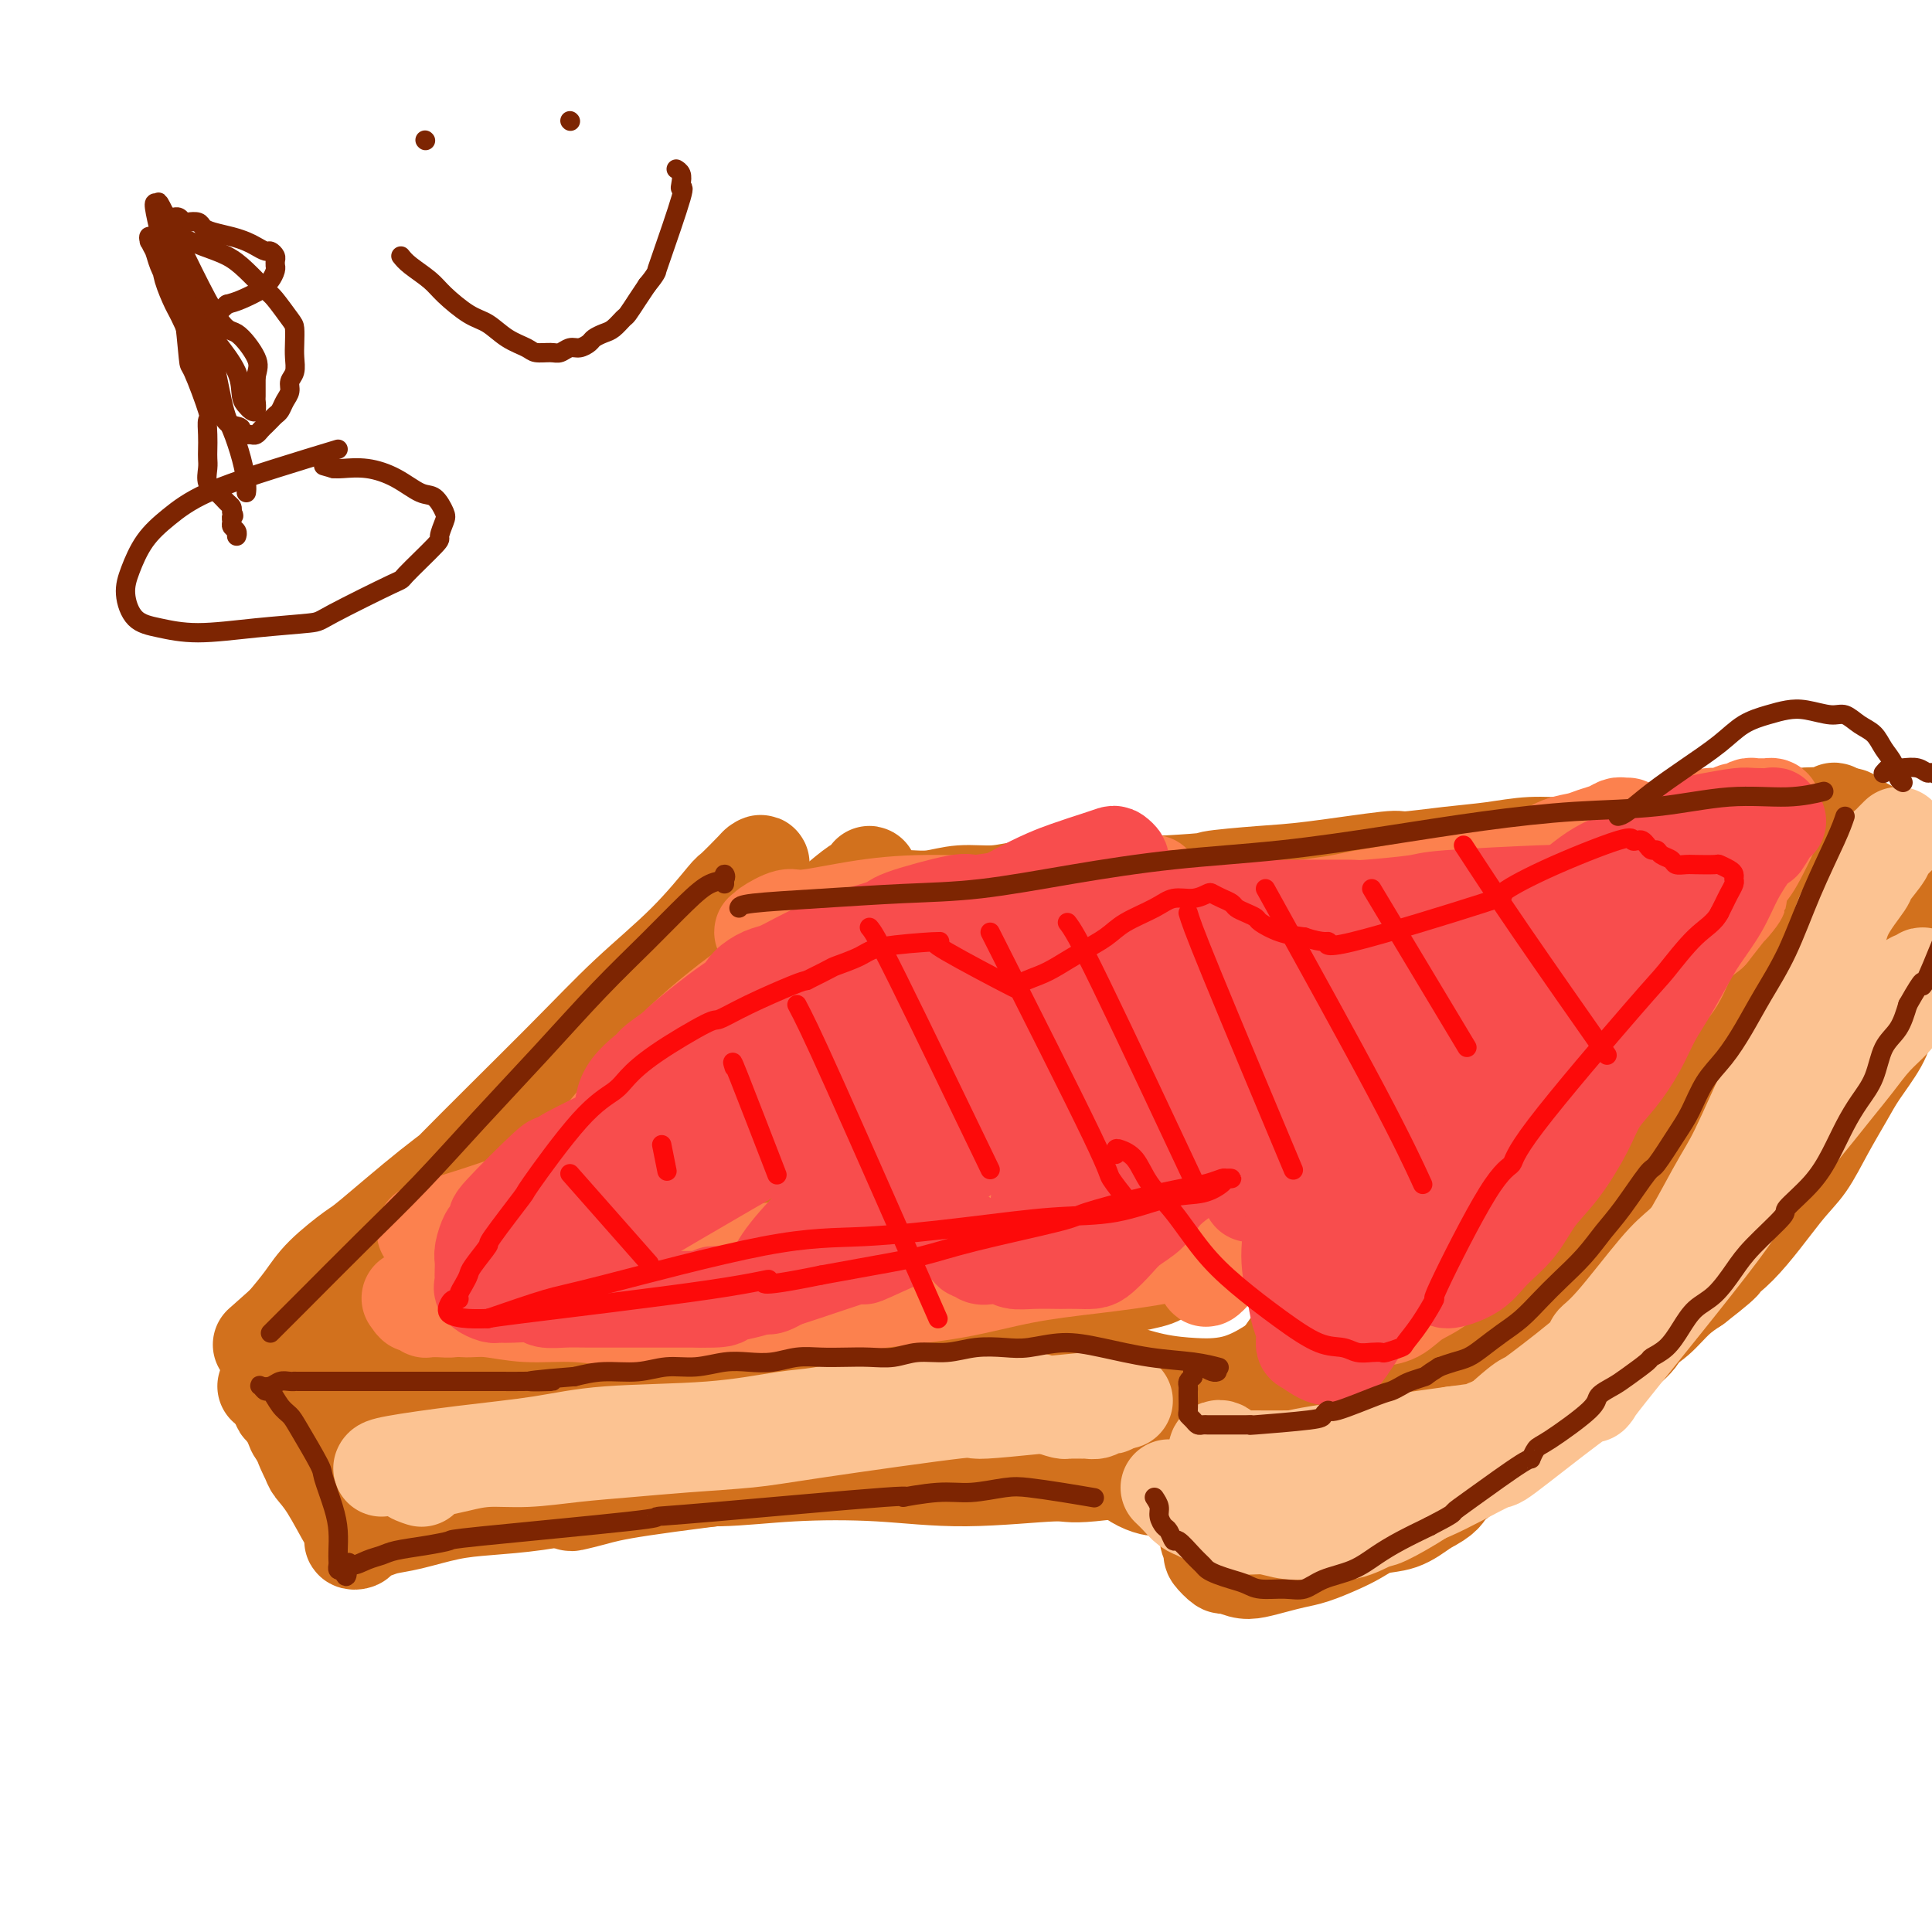 <svg viewBox='0 0 400 400' version='1.1' xmlns='http://www.w3.org/2000/svg' xmlns:xlink='http://www.w3.org/1999/xlink'><g fill='none' stroke='#D2711D' stroke-width='20' stroke-linecap='round' stroke-linejoin='round'><path d='M55,287c0.255,0.032 0.511,0.064 2,-2c1.489,-2.064 4.213,-6.224 8,-11c3.787,-4.776 8.638,-10.166 13,-15c4.362,-4.834 8.234,-9.110 15,-16c6.766,-6.890 16.426,-16.392 23,-23c6.574,-6.608 10.063,-10.321 14,-14c3.937,-3.679 8.321,-7.324 12,-11c3.679,-3.676 6.652,-7.381 8,-9c1.348,-1.619 1.072,-1.151 2,-2c0.928,-0.849 3.062,-3.016 4,-4c0.938,-0.984 0.681,-0.784 1,-1c0.319,-0.216 1.214,-0.848 0,1c-1.214,1.848 -4.539,6.175 -6,8c-1.461,1.825 -1.059,1.149 -4,4c-2.941,2.851 -9.224,9.230 -14,14c-4.776,4.770 -8.045,7.932 -10,10c-1.955,2.068 -2.598,3.041 -5,5c-2.402,1.959 -6.565,4.903 -10,8c-3.435,3.097 -6.141,6.347 -9,9c-2.859,2.653 -5.870,4.708 -10,8c-4.130,3.292 -9.377,7.821 -12,10c-2.623,2.179 -2.621,2.007 -4,3c-1.379,0.993 -4.141,3.152 -6,5c-1.859,1.848 -2.817,3.385 -4,5c-1.183,1.615 -2.592,3.307 -4,5'/><path d='M59,274c-9.293,8.317 -3.026,2.609 -1,1c2.026,-1.609 -0.189,0.880 -1,2c-0.811,1.120 -0.217,0.871 0,1c0.217,0.129 0.058,0.636 0,1c-0.058,0.364 -0.015,0.584 0,1c0.015,0.416 0.003,1.028 0,2c-0.003,0.972 0.003,2.306 0,3c-0.003,0.694 -0.015,0.749 0,1c0.015,0.251 0.059,0.697 0,1c-0.059,0.303 -0.220,0.462 0,1c0.220,0.538 0.820,1.454 1,2c0.180,0.546 -0.059,0.721 0,1c0.059,0.279 0.418,0.663 1,1c0.582,0.337 1.389,0.626 2,1c0.611,0.374 1.025,0.833 2,1c0.975,0.167 2.509,0.042 4,0c1.491,-0.042 2.937,-0.000 5,0c2.063,0.000 4.743,-0.041 8,0c3.257,0.041 7.091,0.166 11,0c3.909,-0.166 7.893,-0.622 12,-1c4.107,-0.378 8.335,-0.680 13,-1c4.665,-0.320 9.765,-0.660 15,-1c5.235,-0.340 10.606,-0.679 16,-1c5.394,-0.321 10.813,-0.622 16,-1c5.187,-0.378 10.142,-0.833 15,-1c4.858,-0.167 9.619,-0.045 14,0c4.381,0.045 8.381,0.015 12,0c3.619,-0.015 6.857,-0.014 10,0c3.143,0.014 6.192,0.042 9,0c2.808,-0.042 5.374,-0.155 8,0c2.626,0.155 5.313,0.577 8,1'/><path d='M239,289c10.516,0.381 6.307,0.834 6,1c-0.307,0.166 3.289,0.045 5,0c1.711,-0.045 1.536,-0.012 3,0c1.464,0.012 4.567,0.004 6,0c1.433,-0.004 1.197,-0.006 1,0c-0.197,0.006 -0.354,0.018 -1,0c-0.646,-0.018 -1.779,-0.065 -4,0c-2.221,0.065 -5.528,0.243 -10,0c-4.472,-0.243 -10.107,-0.907 -16,-1c-5.893,-0.093 -12.044,0.385 -18,1c-5.956,0.615 -11.718,1.367 -18,2c-6.282,0.633 -13.084,1.147 -19,2c-5.916,0.853 -10.947,2.047 -16,3c-5.053,0.953 -10.129,1.667 -15,2c-4.871,0.333 -9.536,0.286 -14,0c-4.464,-0.286 -8.728,-0.813 -13,-1c-4.272,-0.187 -8.553,-0.036 -12,0c-3.447,0.036 -6.058,-0.042 -9,0c-2.942,0.042 -6.213,0.204 -9,0c-2.787,-0.204 -5.090,-0.776 -7,-1c-1.910,-0.224 -3.426,-0.102 -5,0c-1.574,0.102 -3.206,0.183 -4,0c-0.794,-0.183 -0.748,-0.630 -1,-1c-0.252,-0.370 -0.800,-0.662 -1,-1c-0.200,-0.338 -0.051,-0.723 0,-1c0.051,-0.277 0.003,-0.445 0,-1c-0.003,-0.555 0.038,-1.495 0,-2c-0.038,-0.505 -0.154,-0.573 0,-1c0.154,-0.427 0.577,-1.214 1,-2'/><path d='M69,288c-0.005,-1.422 0.483,-0.476 1,-1c0.517,-0.524 1.064,-2.517 1,-3c-0.064,-0.483 -0.741,0.544 3,-3c3.741,-3.544 11.898,-11.660 16,-16c4.102,-4.340 4.149,-4.903 5,-6c0.851,-1.097 2.506,-2.727 6,-6c3.494,-3.273 8.827,-8.191 14,-13c5.173,-4.809 10.186,-9.511 15,-14c4.814,-4.489 9.429,-8.765 14,-13c4.571,-4.235 9.099,-8.430 13,-12c3.901,-3.570 7.175,-6.516 10,-9c2.825,-2.484 5.202,-4.505 7,-6c1.798,-1.495 3.019,-2.464 4,-3c0.981,-0.536 1.723,-0.638 2,-1c0.277,-0.362 0.088,-0.984 0,-1c-0.088,-0.016 -0.077,0.574 0,1c0.077,0.426 0.220,0.689 0,1c-0.220,0.311 -0.804,0.672 -1,1c-0.196,0.328 -0.006,0.624 0,1c0.006,0.376 -0.173,0.833 0,1c0.173,0.167 0.698,0.046 1,0c0.302,-0.046 0.381,-0.016 1,0c0.619,0.016 1.777,0.019 3,0c1.223,-0.019 2.511,-0.061 4,0c1.489,0.061 3.179,0.227 5,0c1.821,-0.227 3.774,-0.845 6,-1c2.226,-0.155 4.723,0.152 7,0c2.277,-0.152 4.332,-0.762 7,-1c2.668,-0.238 5.949,-0.102 9,0c3.051,0.102 5.872,0.172 9,0c3.128,-0.172 6.564,-0.586 10,-1'/><path d='M241,183c11.056,-0.637 8.696,-0.730 10,-1c1.304,-0.270 6.271,-0.716 10,-1c3.729,-0.284 6.221,-0.404 11,-1c4.779,-0.596 11.847,-1.666 15,-2c3.153,-0.334 2.392,0.069 4,0c1.608,-0.069 5.587,-0.610 9,-1c3.413,-0.390 6.262,-0.629 9,-1c2.738,-0.371 5.364,-0.874 8,-1c2.636,-0.126 5.280,0.125 8,0c2.720,-0.125 5.514,-0.626 8,-1c2.486,-0.374 4.663,-0.621 7,-1c2.337,-0.379 4.835,-0.890 7,-1c2.165,-0.110 3.995,0.181 6,0c2.005,-0.181 4.183,-0.833 6,-1c1.817,-0.167 3.274,0.151 5,0c1.726,-0.151 3.720,-0.769 5,-1c1.280,-0.231 1.846,-0.073 3,0c1.154,0.073 2.895,0.060 4,0c1.105,-0.060 1.574,-0.168 2,0c0.426,0.168 0.810,0.613 1,1c0.190,0.387 0.185,0.718 0,1c-0.185,0.282 -0.549,0.516 -1,1c-0.451,0.484 -0.988,1.220 -2,2c-1.012,0.780 -2.500,1.606 -4,3c-1.500,1.394 -3.014,3.357 -5,5c-1.986,1.643 -4.444,2.965 -7,5c-2.556,2.035 -5.210,4.783 -8,7c-2.790,2.217 -5.717,3.904 -8,6c-2.283,2.096 -3.922,4.603 -6,7c-2.078,2.397 -4.594,4.685 -7,7c-2.406,2.315 -4.703,4.658 -7,7'/><path d='M324,222c-9.605,9.249 -6.118,6.873 -6,7c0.118,0.127 -3.132,2.758 -7,7c-3.868,4.242 -8.353,10.093 -11,14c-2.647,3.907 -3.457,5.868 -5,8c-1.543,2.132 -3.818,4.436 -6,7c-2.182,2.564 -4.270,5.388 -6,8c-1.730,2.612 -3.101,5.011 -4,6c-0.899,0.989 -1.326,0.568 -3,2c-1.674,1.432 -4.596,4.716 -6,7c-1.404,2.284 -1.289,3.568 -2,5c-0.711,1.432 -2.246,3.014 -3,4c-0.754,0.986 -0.725,1.378 -1,2c-0.275,0.622 -0.854,1.474 -1,2c-0.146,0.526 0.142,0.726 0,1c-0.142,0.274 -0.715,0.621 -1,1c-0.285,0.379 -0.284,0.791 0,1c0.284,0.209 0.850,0.214 1,0c0.150,-0.214 -0.116,-0.647 0,-1c0.116,-0.353 0.616,-0.628 1,-1c0.384,-0.372 0.653,-0.843 1,-1c0.347,-0.157 0.772,-0.000 1,0c0.228,0.000 0.260,-0.155 0,0c-0.260,0.155 -0.813,0.622 -1,1c-0.187,0.378 -0.009,0.668 0,1c0.009,0.332 -0.151,0.705 0,1c0.151,0.295 0.615,0.513 1,1c0.385,0.487 0.693,1.244 1,2'/><path d='M267,307c0.634,0.730 0.719,0.056 1,0c0.281,-0.056 0.760,0.507 1,1c0.240,0.493 0.242,0.917 1,1c0.758,0.083 2.271,-0.174 3,0c0.729,0.174 0.674,0.779 1,1c0.326,0.221 1.035,0.056 2,0c0.965,-0.056 2.187,-0.004 3,0c0.813,0.004 1.217,-0.041 2,0c0.783,0.041 1.945,0.166 3,0c1.055,-0.166 2.001,-0.625 3,-1c0.999,-0.375 2.049,-0.667 3,-1c0.951,-0.333 1.804,-0.708 3,-1c1.196,-0.292 2.737,-0.501 4,-1c1.263,-0.499 2.248,-1.288 3,-2c0.752,-0.712 1.272,-1.345 2,-2c0.728,-0.655 1.665,-1.330 3,-2c1.335,-0.670 3.067,-1.334 4,-2c0.933,-0.666 1.068,-1.334 2,-2c0.932,-0.666 2.662,-1.329 4,-2c1.338,-0.671 2.284,-1.349 3,-2c0.716,-0.651 1.202,-1.277 2,-2c0.798,-0.723 1.907,-1.545 3,-2c1.093,-0.455 2.169,-0.544 3,-1c0.831,-0.456 1.418,-1.280 2,-2c0.582,-0.720 1.159,-1.335 2,-2c0.841,-0.665 1.946,-1.378 3,-2c1.054,-0.622 2.056,-1.153 3,-2c0.944,-0.847 1.830,-2.011 3,-3c1.170,-0.989 2.623,-1.805 4,-3c1.377,-1.195 2.679,-2.770 4,-4c1.321,-1.230 2.660,-2.115 4,-3'/><path d='M351,266c9.085,-7.010 4.796,-4.536 4,-4c-0.796,0.536 1.901,-0.866 5,-4c3.099,-3.134 6.600,-7.998 9,-11c2.400,-3.002 3.700,-4.140 5,-6c1.300,-1.860 2.599,-4.443 4,-7c1.401,-2.557 2.904,-5.089 4,-7c1.096,-1.911 1.785,-3.199 3,-5c1.215,-1.801 2.955,-4.113 4,-6c1.045,-1.887 1.394,-3.349 2,-5c0.606,-1.651 1.470,-3.492 2,-5c0.530,-1.508 0.728,-2.683 1,-4c0.272,-1.317 0.620,-2.776 1,-4c0.380,-1.224 0.792,-2.215 1,-3c0.208,-0.785 0.213,-1.365 0,-2c-0.213,-0.635 -0.645,-1.325 -1,-2c-0.355,-0.675 -0.634,-1.335 -1,-2c-0.366,-0.665 -0.819,-1.334 -1,-2c-0.181,-0.666 -0.091,-1.329 0,-2c0.091,-0.671 0.183,-1.349 0,-2c-0.183,-0.651 -0.640,-1.274 -1,-2c-0.360,-0.726 -0.621,-1.556 -1,-2c-0.379,-0.444 -0.875,-0.504 -1,-1c-0.125,-0.496 0.122,-1.428 0,-2c-0.122,-0.572 -0.614,-0.783 -1,-1c-0.386,-0.217 -0.666,-0.440 -1,-1c-0.334,-0.560 -0.722,-1.457 -1,-2c-0.278,-0.543 -0.446,-0.733 -1,-1c-0.554,-0.267 -1.495,-0.610 -2,-1c-0.505,-0.390 -0.573,-0.826 -1,-1c-0.427,-0.174 -1.214,-0.087 -2,0'/><path d='M381,169c-2.034,-2.169 -1.121,-0.593 -1,0c0.121,0.593 -0.552,0.202 -2,0c-1.448,-0.202 -3.671,-0.216 -5,0c-1.329,0.216 -1.765,0.662 -2,1c-0.235,0.338 -0.270,0.568 -1,1c-0.730,0.432 -2.154,1.067 -4,2c-1.846,0.933 -4.114,2.163 -6,4c-1.886,1.837 -3.391,4.279 -6,7c-2.609,2.721 -6.320,5.721 -8,7c-1.680,1.279 -1.327,0.838 -5,4c-3.673,3.162 -11.372,9.927 -17,15c-5.628,5.073 -9.186,8.454 -13,13c-3.814,4.546 -7.885,10.257 -12,15c-4.115,4.743 -8.273,8.518 -12,13c-3.727,4.482 -7.022,9.672 -10,14c-2.978,4.328 -5.639,7.796 -8,11c-2.361,3.204 -4.423,6.146 -6,9c-1.577,2.854 -2.669,5.620 -4,8c-1.331,2.380 -2.901,4.375 -4,6c-1.099,1.625 -1.727,2.880 -2,4c-0.273,1.120 -0.192,2.104 0,3c0.192,0.896 0.493,1.705 1,2c0.507,0.295 1.220,0.077 2,0c0.780,-0.077 1.627,-0.011 4,-1c2.373,-0.989 6.271,-3.032 11,-6c4.729,-2.968 10.289,-6.860 16,-11c5.711,-4.140 11.572,-8.529 17,-14c5.428,-5.471 10.424,-12.023 16,-18c5.576,-5.977 11.732,-11.378 17,-17c5.268,-5.622 9.648,-11.463 14,-17c4.352,-5.537 8.676,-10.768 13,-16'/><path d='M364,208c11.206,-12.843 9.221,-10.951 10,-12c0.779,-1.049 4.323,-5.041 7,-8c2.677,-2.959 4.486,-4.887 5,-6c0.514,-1.113 -0.269,-1.412 -1,-1c-0.731,0.412 -1.412,1.533 -3,3c-1.588,1.467 -4.082,3.279 -7,6c-2.918,2.721 -6.258,6.350 -10,10c-3.742,3.650 -7.884,7.322 -12,11c-4.116,3.678 -8.207,7.361 -12,12c-3.793,4.639 -7.290,10.232 -11,15c-3.710,4.768 -7.635,8.709 -11,13c-3.365,4.291 -6.171,8.930 -9,13c-2.829,4.070 -5.679,7.570 -8,11c-2.321,3.430 -4.111,6.791 -6,9c-1.889,2.209 -3.876,3.265 -5,5c-1.124,1.735 -1.384,4.149 -2,6c-0.616,1.851 -1.588,3.139 -2,4c-0.412,0.861 -0.264,1.293 0,2c0.264,0.707 0.645,1.687 1,2c0.355,0.313 0.685,-0.041 1,0c0.315,0.041 0.614,0.478 1,0c0.386,-0.478 0.861,-1.871 3,-4c2.139,-2.129 5.944,-4.993 10,-9c4.056,-4.007 8.362,-9.158 13,-15c4.638,-5.842 9.607,-12.375 15,-19c5.393,-6.625 11.208,-13.343 16,-19c4.792,-5.657 8.559,-10.254 14,-17c5.441,-6.746 12.554,-15.642 17,-21c4.446,-5.358 6.223,-7.179 8,-9'/><path d='M386,190c13.135,-16.052 4.473,-6.180 2,-3c-2.473,3.180 1.245,-0.330 0,0c-1.245,0.330 -7.452,4.500 -12,8c-4.548,3.500 -7.436,6.331 -11,9c-3.564,2.669 -7.802,5.178 -12,8c-4.198,2.822 -8.355,5.957 -12,9c-3.645,3.043 -6.776,5.992 -10,9c-3.224,3.008 -6.540,6.073 -10,9c-3.460,2.927 -7.062,5.716 -10,8c-2.938,2.284 -5.210,4.062 -8,6c-2.790,1.938 -6.096,4.034 -9,6c-2.904,1.966 -5.406,3.801 -8,6c-2.594,2.199 -5.281,4.761 -8,7c-2.719,2.239 -5.470,4.156 -8,6c-2.530,1.844 -4.840,3.617 -7,5c-2.160,1.383 -4.169,2.377 -6,3c-1.831,0.623 -3.484,0.876 -5,1c-1.516,0.124 -2.894,0.118 -5,0c-2.106,-0.118 -4.938,-0.347 -8,-1c-3.062,-0.653 -6.352,-1.728 -10,-3c-3.648,-1.272 -7.653,-2.740 -12,-4c-4.347,-1.260 -9.034,-2.312 -13,-3c-3.966,-0.688 -7.209,-1.014 -11,-1c-3.791,0.014 -8.129,0.367 -12,1c-3.871,0.633 -7.274,1.546 -11,2c-3.726,0.454 -7.775,0.448 -12,1c-4.225,0.552 -8.627,1.664 -13,2c-4.373,0.336 -8.716,-0.102 -13,0c-4.284,0.102 -8.510,0.743 -13,1c-4.490,0.257 -9.245,0.128 -14,0'/><path d='M105,282c-15.752,0.946 -11.132,-0.187 -12,-1c-0.868,-0.813 -7.226,-1.304 -11,-2c-3.774,-0.696 -4.965,-1.597 -8,-2c-3.035,-0.403 -7.913,-0.310 -4,-2c3.913,-1.690 16.618,-5.164 23,-7c6.382,-1.836 6.442,-2.032 13,-3c6.558,-0.968 19.616,-2.706 32,-4c12.384,-1.294 24.095,-2.142 36,-3c11.905,-0.858 24.004,-1.725 35,-3c10.996,-1.275 20.890,-2.958 30,-4c9.110,-1.042 17.436,-1.443 25,-2c7.564,-0.557 14.365,-1.270 20,-2c5.635,-0.730 10.103,-1.476 13,-2c2.897,-0.524 4.223,-0.826 5,-1c0.777,-0.174 1.005,-0.219 1,0c-0.005,0.219 -0.244,0.702 -3,2c-2.756,1.298 -8.028,3.412 -15,5c-6.972,1.588 -15.643,2.652 -25,4c-9.357,1.348 -19.401,2.982 -31,3c-11.599,0.018 -24.754,-1.580 -37,-3c-12.246,-1.420 -23.581,-2.664 -34,-4c-10.419,-1.336 -19.920,-2.765 -28,-3c-8.080,-0.235 -14.739,0.723 -20,1c-5.261,0.277 -9.125,-0.127 -12,0c-2.875,0.127 -4.762,0.785 -6,1c-1.238,0.215 -1.827,-0.015 -2,0c-0.173,0.015 0.069,0.273 2,0c1.931,-0.273 5.552,-1.078 13,-2c7.448,-0.922 18.724,-1.961 30,-3'/><path d='M135,245c13.889,-1.411 27.110,-2.437 41,-4c13.890,-1.563 28.448,-3.662 39,-5c10.552,-1.338 17.098,-1.916 33,-4c15.902,-2.084 41.160,-5.673 51,-7c9.840,-1.327 4.263,-0.391 3,0c-1.263,0.391 1.789,0.239 3,0c1.211,-0.239 0.580,-0.563 -4,0c-4.580,0.563 -13.111,2.014 -24,2c-10.889,-0.014 -24.138,-1.493 -38,-3c-13.862,-1.507 -28.338,-3.041 -40,-5c-11.662,-1.959 -20.508,-4.343 -32,-5c-11.492,-0.657 -25.628,0.411 -32,1c-6.372,0.589 -4.981,0.698 -6,1c-1.019,0.302 -4.448,0.799 -6,1c-1.552,0.201 -1.225,0.108 0,0c1.225,-0.108 3.349,-0.229 11,-1c7.651,-0.771 20.829,-2.190 34,-3c13.171,-0.810 26.334,-1.011 50,-1c23.666,0.011 57.835,0.234 74,0c16.165,-0.234 14.328,-0.926 20,-2c5.672,-1.074 18.855,-2.530 28,-4c9.145,-1.470 14.254,-2.955 17,-4c2.746,-1.045 3.131,-1.649 5,-2c1.869,-0.351 5.223,-0.450 -5,-1c-10.223,-0.550 -34.024,-1.552 -46,-2c-11.976,-0.448 -12.129,-0.341 -21,0c-8.871,0.341 -26.460,0.916 -41,2c-14.540,1.084 -26.030,2.676 -37,4c-10.970,1.324 -21.420,2.378 -29,3c-7.580,0.622 -12.290,0.811 -17,1'/><path d='M166,207c-20.935,1.560 -11.273,0.460 -8,0c3.273,-0.460 0.156,-0.279 -2,-1c-2.156,-0.721 -3.352,-2.342 11,-6c14.352,-3.658 44.253,-9.351 70,-12c25.747,-2.649 47.341,-2.253 58,-2c10.659,0.253 10.385,0.365 16,1c5.615,0.635 17.120,1.795 27,4c9.880,2.205 18.134,5.457 22,7c3.866,1.543 3.343,1.378 4,2c0.657,0.622 2.494,2.031 2,4c-0.494,1.969 -3.320,4.500 -5,6c-1.680,1.500 -2.213,1.970 -4,3c-1.787,1.030 -4.826,2.618 -9,4c-4.174,1.382 -9.481,2.556 -12,3c-2.519,0.444 -2.248,0.157 -3,0c-0.752,-0.157 -2.526,-0.185 -5,0c-2.474,0.185 -5.647,0.583 -7,1c-1.353,0.417 -0.887,0.855 -2,1c-1.113,0.145 -3.806,-0.001 -6,0c-2.194,0.001 -3.889,0.148 -8,1c-4.111,0.852 -10.639,2.408 -16,4c-5.361,1.592 -9.556,3.220 -12,4c-2.444,0.780 -3.137,0.711 -6,2c-2.863,1.289 -7.894,3.934 -12,6c-4.106,2.066 -7.286,3.552 -11,5c-3.714,1.448 -7.962,2.858 -12,4c-4.038,1.142 -7.866,2.018 -12,3c-4.134,0.982 -8.575,2.072 -13,3c-4.425,0.928 -8.836,1.694 -13,2c-4.164,0.306 -8.082,0.153 -12,0'/><path d='M186,256c-9.714,1.363 -8.998,0.771 -10,1c-1.002,0.229 -3.720,1.277 -6,2c-2.280,0.723 -4.120,1.119 -5,2c-0.880,0.881 -0.799,2.246 0,3c0.799,0.754 2.316,0.896 3,1c0.684,0.104 0.536,0.170 3,0c2.464,-0.170 7.541,-0.578 13,-1c5.459,-0.422 11.298,-0.860 17,-1c5.702,-0.140 11.265,0.017 16,0c4.735,-0.017 8.641,-0.209 12,0c3.359,0.209 6.171,0.819 8,1c1.829,0.181 2.675,-0.067 3,0c0.325,0.067 0.131,0.449 -2,1c-2.131,0.551 -6.197,1.271 -10,2c-3.803,0.729 -7.342,1.465 -16,2c-8.658,0.535 -22.435,0.867 -29,1c-6.565,0.133 -5.920,0.066 -10,0c-4.080,-0.066 -12.886,-0.131 -20,0c-7.114,0.131 -12.535,0.458 -18,1c-5.465,0.542 -10.973,1.299 -16,2c-5.027,0.701 -9.572,1.345 -14,2c-4.428,0.655 -8.738,1.321 -13,2c-4.262,0.679 -8.476,1.372 -12,2c-3.524,0.628 -6.356,1.193 -9,2c-2.644,0.807 -5.098,1.857 -7,3c-1.902,1.143 -3.253,2.380 -4,3c-0.747,0.620 -0.891,0.625 -1,1c-0.109,0.375 -0.184,1.121 0,2c0.184,0.879 0.626,1.890 1,3c0.374,1.110 0.678,2.317 1,3c0.322,0.683 0.661,0.841 1,1'/><path d='M62,297c0.734,2.593 1.569,4.076 2,5c0.431,0.924 0.459,1.287 1,2c0.541,0.713 1.596,1.774 3,4c1.404,2.226 3.157,5.616 4,7c0.843,1.384 0.777,0.760 1,1c0.223,0.240 0.734,1.343 1,2c0.266,0.657 0.286,0.866 0,1c-0.286,0.134 -0.877,0.192 -1,0c-0.123,-0.192 0.222,-0.632 1,-1c0.778,-0.368 1.989,-0.662 3,-1c1.011,-0.338 1.823,-0.720 3,-1c1.177,-0.280 2.718,-0.459 5,-1c2.282,-0.541 5.304,-1.444 8,-2c2.696,-0.556 5.067,-0.764 8,-1c2.933,-0.236 6.428,-0.501 10,-1c3.572,-0.499 7.220,-1.232 11,-2c3.780,-0.768 7.693,-1.573 12,-2c4.307,-0.427 9.008,-0.478 14,-1c4.992,-0.522 10.274,-1.517 15,-2c4.726,-0.483 8.896,-0.455 13,-1c4.104,-0.545 8.141,-1.663 12,-2c3.859,-0.337 7.541,0.106 11,0c3.459,-0.106 6.695,-0.760 10,-1c3.305,-0.240 6.680,-0.064 10,0c3.320,0.064 6.586,0.017 10,0c3.414,-0.017 6.975,-0.005 10,0c3.025,0.005 5.512,0.002 8,0'/><path d='M247,300c10.655,-0.166 7.792,-0.083 8,0c0.208,0.083 3.487,0.164 6,0c2.513,-0.164 4.259,-0.573 6,-1c1.741,-0.427 3.477,-0.870 4,-1c0.523,-0.130 -0.166,0.054 0,0c0.166,-0.054 1.186,-0.345 -1,0c-2.186,0.345 -7.578,1.327 -11,2c-3.422,0.673 -4.874,1.039 -11,2c-6.126,0.961 -16.925,2.519 -22,3c-5.075,0.481 -4.425,-0.116 -8,0c-3.575,0.116 -11.376,0.943 -18,1c-6.624,0.057 -12.073,-0.658 -18,-1c-5.927,-0.342 -12.332,-0.313 -18,0c-5.668,0.313 -10.598,0.910 -15,1c-4.402,0.090 -8.276,-0.326 -13,0c-4.724,0.326 -10.298,1.394 -13,2c-2.702,0.606 -2.531,0.748 -3,1c-0.469,0.252 -1.577,0.613 -2,1c-0.423,0.387 -0.159,0.801 0,1c0.159,0.199 0.215,0.184 1,0c0.785,-0.184 2.299,-0.537 4,-1c1.701,-0.463 3.587,-1.035 10,-2c6.413,-0.965 17.352,-2.322 23,-3c5.648,-0.678 6.004,-0.675 9,-1c2.996,-0.325 8.632,-0.977 18,-2c9.368,-1.023 22.470,-2.419 28,-3c5.530,-0.581 3.489,-0.349 8,-1c4.511,-0.651 15.575,-2.186 21,-3c5.425,-0.814 5.213,-0.907 5,-1'/><path d='M245,294c21.373,-3.042 11.307,-2.146 9,-2c-2.307,0.146 3.147,-0.459 6,-1c2.853,-0.541 3.105,-1.018 4,-1c0.895,0.018 2.433,0.533 3,1c0.567,0.467 0.164,0.888 0,1c-0.164,0.112 -0.087,-0.084 0,0c0.087,0.084 0.186,0.447 0,1c-0.186,0.553 -0.657,1.296 -1,2c-0.343,0.704 -0.556,1.370 -1,2c-0.444,0.630 -1.117,1.225 -2,2c-0.883,0.775 -1.976,1.731 -3,3c-1.024,1.269 -1.978,2.852 -3,4c-1.022,1.148 -2.112,1.859 -3,3c-0.888,1.141 -1.574,2.710 -2,4c-0.426,1.290 -0.590,2.301 -1,3c-0.410,0.699 -1.065,1.086 -1,2c0.065,0.914 0.850,2.353 1,3c0.150,0.647 -0.334,0.500 0,1c0.334,0.500 1.485,1.648 2,2c0.515,0.352 0.395,-0.091 1,0c0.605,0.091 1.935,0.716 3,1c1.065,0.284 1.867,0.228 3,0c1.133,-0.228 2.599,-0.627 4,-1c1.401,-0.373 2.736,-0.720 4,-1c1.264,-0.280 2.455,-0.493 4,-1c1.545,-0.507 3.444,-1.307 5,-2c1.556,-0.693 2.767,-1.279 4,-2c1.233,-0.721 2.486,-1.579 4,-2c1.514,-0.421 3.290,-0.406 5,-1c1.710,-0.594 3.355,-1.797 5,-3'/><path d='M295,312c4.427,-2.247 3.993,-2.863 5,-4c1.007,-1.137 3.454,-2.794 5,-4c1.546,-1.206 2.190,-1.962 5,-4c2.810,-2.038 7.786,-5.358 10,-7c2.214,-1.642 1.667,-1.605 2,-2c0.333,-0.395 1.546,-1.222 3,-2c1.454,-0.778 3.150,-1.507 5,-3c1.850,-1.493 3.855,-3.748 5,-5c1.145,-1.252 1.431,-1.499 2,-2c0.569,-0.501 1.419,-1.256 2,-2c0.581,-0.744 0.891,-1.477 1,-2c0.109,-0.523 0.017,-0.838 0,-1c-0.017,-0.162 0.039,-0.173 0,0c-0.039,0.173 -0.175,0.530 -1,1c-0.825,0.470 -2.341,1.051 -4,2c-1.659,0.949 -3.461,2.264 -6,4c-2.539,1.736 -5.814,3.894 -9,6c-3.186,2.106 -6.281,4.162 -9,6c-2.719,1.838 -5.061,3.460 -9,6c-3.939,2.540 -9.474,5.998 -15,8c-5.526,2.002 -11.044,2.548 -14,3c-2.956,0.452 -3.352,0.811 -5,1c-1.648,0.189 -4.548,0.209 -8,0c-3.452,-0.209 -7.455,-0.647 -10,-1c-2.545,-0.353 -3.630,-0.622 -5,-1c-1.370,-0.378 -3.025,-0.864 -4,-1c-0.975,-0.136 -1.272,0.077 -2,0c-0.728,-0.077 -1.888,-0.444 -3,-1c-1.112,-0.556 -2.175,-1.302 -3,-2c-0.825,-0.698 -1.413,-1.349 -2,-2'/><path d='M231,303c-0.726,-0.970 -0.040,-1.394 0,-2c0.040,-0.606 -0.566,-1.394 0,-3c0.566,-1.606 2.305,-4.030 3,-5c0.695,-0.970 0.348,-0.485 0,0'/></g>
<g fill='none' stroke='#FCC392' stroke-width='20' stroke-linecap='round' stroke-linejoin='round'><path d='M79,304c0.092,-0.242 0.184,-0.483 3,-1c2.816,-0.517 8.356,-1.308 14,-2c5.644,-0.692 11.393,-1.284 16,-2c4.607,-0.716 8.073,-1.557 14,-2c5.927,-0.443 14.317,-0.486 21,-1c6.683,-0.514 11.660,-1.497 15,-2c3.340,-0.503 5.045,-0.527 8,-1c2.955,-0.473 7.161,-1.395 11,-2c3.839,-0.605 7.310,-0.891 10,-1c2.690,-0.109 4.598,-0.039 8,0c3.402,0.039 8.298,0.049 11,0c2.702,-0.049 3.209,-0.157 4,0c0.791,0.157 1.866,0.578 3,1c1.134,0.422 2.328,0.845 3,1c0.672,0.155 0.823,0.041 1,0c0.177,-0.041 0.380,-0.010 1,0c0.620,0.010 1.658,-0.001 2,0c0.342,0.001 -0.011,0.014 0,0c0.011,-0.014 0.385,-0.056 1,0c0.615,0.056 1.471,0.208 2,0c0.529,-0.208 0.729,-0.777 1,-1c0.271,-0.223 0.611,-0.098 1,0c0.389,0.098 0.825,0.171 1,0c0.175,-0.171 0.087,-0.585 0,-1'/><path d='M230,290c5.911,-0.010 1.190,-0.034 -1,0c-2.190,0.034 -1.848,0.128 -1,0c0.848,-0.128 2.201,-0.476 -3,0c-5.201,0.476 -16.956,1.777 -21,2c-4.044,0.223 -0.377,-0.631 -6,0c-5.623,0.631 -20.538,2.746 -29,4c-8.462,1.254 -10.473,1.646 -14,2c-3.527,0.354 -8.570,0.668 -13,1c-4.430,0.332 -8.245,0.680 -12,1c-3.755,0.320 -7.449,0.611 -11,1c-3.551,0.389 -6.958,0.875 -10,1c-3.042,0.125 -5.717,-0.111 -8,0c-2.283,0.111 -4.173,0.568 -6,1c-1.827,0.432 -3.593,0.837 -5,1c-1.407,0.163 -2.457,0.082 -3,0c-0.543,-0.082 -0.578,-0.166 -1,0c-0.422,0.166 -1.229,0.583 -1,1c0.229,0.417 1.494,0.833 2,1c0.506,0.167 0.253,0.083 0,0'/><path d='M242,308c0.668,0.643 1.336,1.285 2,2c0.664,0.715 1.324,1.502 2,2c0.676,0.498 1.369,0.707 2,1c0.631,0.293 1.199,0.671 2,1c0.801,0.329 1.837,0.609 3,1c1.163,0.391 2.455,0.891 4,1c1.545,0.109 3.342,-0.174 5,0c1.658,0.174 3.178,0.807 5,1c1.822,0.193 3.947,-0.052 6,0c2.053,0.052 4.035,0.400 6,0c1.965,-0.400 3.914,-1.547 5,-2c1.086,-0.453 1.308,-0.210 3,-1c1.692,-0.790 4.855,-2.613 7,-4c2.145,-1.387 3.274,-2.339 4,-3c0.726,-0.661 1.050,-1.033 2,-2c0.950,-0.967 2.525,-2.530 4,-4c1.475,-1.470 2.850,-2.849 4,-4c1.150,-1.151 2.075,-2.076 3,-3'/><path d='M311,294c3.741,-3.383 4.593,-3.840 5,-4c0.407,-0.160 0.370,-0.024 3,-2c2.630,-1.976 7.928,-6.065 10,-8c2.072,-1.935 0.917,-1.718 1,-2c0.083,-0.282 1.402,-1.064 4,-4c2.598,-2.936 6.475,-8.027 9,-11c2.525,-2.973 3.697,-3.827 5,-5c1.303,-1.173 2.735,-2.665 5,-5c2.265,-2.335 5.361,-5.512 7,-7c1.639,-1.488 1.820,-1.285 3,-2c1.180,-0.715 3.358,-2.346 5,-4c1.642,-1.654 2.749,-3.331 4,-5c1.251,-1.669 2.645,-3.331 4,-5c1.355,-1.669 2.670,-3.345 4,-5c1.330,-1.655 2.675,-3.287 4,-5c1.325,-1.713 2.632,-3.505 4,-5c1.368,-1.495 2.798,-2.693 4,-4c1.202,-1.307 2.175,-2.724 3,-4c0.825,-1.276 1.500,-2.410 2,-3c0.500,-0.590 0.823,-0.636 1,-1c0.177,-0.364 0.207,-1.046 0,-1c-0.207,0.046 -0.650,0.822 -1,1c-0.350,0.178 -0.605,-0.240 -1,0c-0.395,0.240 -0.930,1.138 -2,2c-1.070,0.862 -2.676,1.690 -4,3c-1.324,1.310 -2.365,3.104 -4,5c-1.635,1.896 -3.863,3.895 -6,6c-2.137,2.105 -4.182,4.316 -6,7c-1.818,2.684 -3.409,5.842 -5,9'/><path d='M369,235c-3.286,4.588 -6.001,8.058 -7,10c-0.999,1.942 -0.284,2.358 -6,10c-5.716,7.642 -17.865,22.511 -23,29c-5.135,6.489 -3.257,4.597 -3,4c0.257,-0.597 -1.107,0.102 -5,3c-3.893,2.898 -10.314,7.996 -13,10c-2.686,2.004 -1.638,0.915 -4,2c-2.362,1.085 -8.135,4.345 -12,6c-3.865,1.655 -5.824,1.704 -7,2c-1.176,0.296 -1.571,0.837 -3,1c-1.429,0.163 -3.894,-0.054 -6,0c-2.106,0.054 -3.853,0.379 -6,0c-2.147,-0.379 -4.693,-1.464 -6,-2c-1.307,-0.536 -1.376,-0.525 -2,-1c-0.624,-0.475 -1.802,-1.437 -3,-2c-1.198,-0.563 -2.415,-0.728 -3,-1c-0.585,-0.272 -0.538,-0.650 -1,-1c-0.462,-0.350 -1.433,-0.672 -2,-1c-0.567,-0.328 -0.730,-0.663 -1,-1c-0.270,-0.337 -0.647,-0.676 -1,-1c-0.353,-0.324 -0.681,-0.633 -1,-1c-0.319,-0.367 -0.629,-0.792 -1,-1c-0.371,-0.208 -0.805,-0.199 -1,0c-0.195,0.199 -0.152,0.590 0,1c0.152,0.410 0.413,0.841 1,1c0.587,0.159 1.500,0.045 2,0c0.500,-0.045 0.588,-0.022 3,0c2.412,0.022 7.149,0.045 9,0c1.851,-0.045 0.814,-0.156 6,-1c5.186,-0.844 16.593,-2.422 28,-4'/><path d='M301,297c6.364,-0.886 5.273,-0.600 6,-1c0.727,-0.400 3.272,-1.486 6,-2c2.728,-0.514 5.638,-0.455 11,-5c5.362,-4.545 13.174,-13.695 19,-22c5.826,-8.305 9.664,-15.766 12,-20c2.336,-4.234 3.168,-5.240 5,-9c1.832,-3.760 4.664,-10.275 6,-13c1.336,-2.725 1.177,-1.659 2,-3c0.823,-1.341 2.627,-5.090 4,-8c1.373,-2.910 2.316,-4.980 3,-7c0.684,-2.020 1.108,-3.991 2,-6c0.892,-2.009 2.250,-4.055 3,-6c0.750,-1.945 0.890,-3.788 2,-6c1.110,-2.212 3.190,-4.792 4,-6c0.810,-1.208 0.349,-1.044 1,-2c0.651,-0.956 2.413,-3.030 3,-4c0.587,-0.970 -0.000,-0.834 0,-1c0.000,-0.166 0.588,-0.633 1,-1c0.412,-0.367 0.646,-0.635 1,-1c0.354,-0.365 0.826,-0.829 1,-1c0.174,-0.171 0.050,-0.049 0,0c-0.050,0.049 -0.025,0.024 0,0'/></g>
<g fill='none' stroke='#FC814E' stroke-width='20' stroke-linecap='round' stroke-linejoin='round'><path d='M88,255c1.519,-0.534 3.038,-1.069 6,-2c2.962,-0.931 7.366,-2.259 12,-4c4.634,-1.741 9.497,-3.895 14,-7c4.503,-3.105 8.645,-7.161 13,-11c4.355,-3.839 8.924,-7.463 13,-11c4.076,-3.537 7.659,-6.989 11,-10c3.341,-3.011 6.441,-5.581 9,-8c2.559,-2.419 4.579,-4.688 6,-6c1.421,-1.312 2.245,-1.669 3,-2c0.755,-0.331 1.440,-0.637 2,-1c0.560,-0.363 0.993,-0.785 1,-1c0.007,-0.215 -0.413,-0.224 -1,0c-0.587,0.224 -1.341,0.682 -2,1c-0.659,0.318 -1.223,0.495 -2,1c-0.777,0.505 -1.765,1.336 -3,2c-1.235,0.664 -2.715,1.160 -4,2c-1.285,0.840 -2.375,2.022 -4,3c-1.625,0.978 -3.786,1.750 -6,3c-2.214,1.250 -4.480,2.979 -7,5c-2.520,2.021 -5.294,4.336 -8,7c-2.706,2.664 -5.344,5.679 -8,9c-2.656,3.321 -5.330,6.949 -8,10c-2.670,3.051 -5.335,5.526 -8,8'/><path d='M117,243c-6.355,6.413 -6.242,5.447 -7,6c-0.758,0.553 -2.388,2.625 -5,5c-2.612,2.375 -6.206,5.052 -8,6c-1.794,0.948 -1.789,0.167 -2,0c-0.211,-0.167 -0.638,0.278 -1,1c-0.362,0.722 -0.660,1.720 -1,2c-0.340,0.280 -0.721,-0.157 -1,0c-0.279,0.157 -0.456,0.908 -1,2c-0.544,1.092 -1.454,2.526 -2,3c-0.546,0.474 -0.727,-0.013 -1,0c-0.273,0.013 -0.638,0.525 -1,1c-0.362,0.475 -0.722,0.912 -1,1c-0.278,0.088 -0.476,-0.173 0,0c0.476,0.173 1.625,0.779 2,1c0.375,0.221 -0.023,0.056 0,0c0.023,-0.056 0.467,-0.005 1,0c0.533,0.005 1.156,-0.038 2,0c0.844,0.038 1.910,0.157 3,0c1.090,-0.157 2.204,-0.589 3,-1c0.796,-0.411 1.273,-0.800 2,-1c0.727,-0.200 1.703,-0.210 5,-1c3.297,-0.790 8.914,-2.360 13,-3c4.086,-0.640 6.639,-0.349 11,-1c4.361,-0.651 10.528,-2.245 14,-3c3.472,-0.755 4.249,-0.672 8,-1c3.751,-0.328 10.478,-1.069 17,-2c6.522,-0.931 12.841,-2.054 19,-3c6.159,-0.946 12.158,-1.716 18,-2c5.842,-0.284 11.526,-0.081 17,0c5.474,0.081 10.737,0.041 16,0'/><path d='M237,253c10.358,-0.473 10.752,-0.656 13,-1c2.248,-0.344 6.351,-0.849 10,-1c3.649,-0.151 6.845,0.051 9,0c2.155,-0.051 3.268,-0.354 6,-1c2.732,-0.646 7.081,-1.634 9,-2c1.919,-0.366 1.407,-0.109 1,0c-0.407,0.109 -0.710,0.069 -1,0c-0.290,-0.069 -0.566,-0.167 -1,0c-0.434,0.167 -1.026,0.600 -2,1c-0.974,0.400 -2.330,0.768 -4,1c-1.670,0.232 -3.655,0.327 -6,1c-2.345,0.673 -5.051,1.922 -8,3c-2.949,1.078 -6.140,1.983 -10,3c-3.860,1.017 -8.389,2.145 -13,3c-4.611,0.855 -9.304,1.436 -14,2c-4.696,0.564 -9.394,1.111 -14,2c-4.606,0.889 -9.118,2.119 -14,3c-4.882,0.881 -10.132,1.414 -15,2c-4.868,0.586 -9.355,1.225 -14,2c-4.645,0.775 -9.450,1.687 -14,2c-4.550,0.313 -8.845,0.027 -13,0c-4.155,-0.027 -8.168,0.204 -12,0c-3.832,-0.204 -7.481,-0.842 -11,-1c-3.519,-0.158 -6.907,0.165 -10,0c-3.093,-0.165 -5.891,-0.817 -8,-1c-2.109,-0.183 -3.529,0.105 -5,0c-1.471,-0.105 -2.992,-0.601 -4,-1c-1.008,-0.399 -1.504,-0.699 -2,-1'/><path d='M90,269c-10.068,-0.549 -2.737,0.078 0,0c2.737,-0.078 0.880,-0.860 0,-1c-0.880,-0.140 -0.782,0.361 0,0c0.782,-0.361 2.249,-1.583 3,-2c0.751,-0.417 0.787,-0.028 1,0c0.213,0.028 0.602,-0.303 2,-1c1.398,-0.697 3.805,-1.759 6,-3c2.195,-1.241 4.179,-2.660 6,-4c1.821,-1.340 3.477,-2.599 6,-4c2.523,-1.401 5.911,-2.943 9,-5c3.089,-2.057 5.880,-4.628 9,-7c3.120,-2.372 6.570,-4.544 10,-7c3.430,-2.456 6.838,-5.195 10,-8c3.162,-2.805 6.076,-5.675 9,-8c2.924,-2.325 5.858,-4.105 10,-7c4.142,-2.895 9.492,-6.905 12,-9c2.508,-2.095 2.175,-2.274 3,-3c0.825,-0.726 2.807,-2.000 4,-3c1.193,-1.000 1.598,-1.728 2,-2c0.402,-0.272 0.801,-0.088 1,0c0.199,0.088 0.198,0.081 0,0c-0.198,-0.081 -0.593,-0.234 -1,0c-0.407,0.234 -0.828,0.857 -2,2c-1.172,1.143 -3.097,2.806 -6,5c-2.903,2.194 -6.783,4.919 -11,8c-4.217,3.081 -8.769,6.516 -13,10c-4.231,3.484 -8.139,7.015 -12,10c-3.861,2.985 -7.675,5.424 -11,8c-3.325,2.576 -6.163,5.288 -9,8'/><path d='M128,246c-11.141,8.907 -6.993,5.675 -6,5c0.993,-0.675 -1.170,1.207 -2,2c-0.830,0.793 -0.326,0.495 -1,1c-0.674,0.505 -2.525,1.811 1,0c3.525,-1.811 12.426,-6.741 19,-11c6.574,-4.259 10.820,-7.848 14,-10c3.180,-2.152 5.293,-2.867 17,-10c11.707,-7.133 33.010,-20.685 42,-26c8.990,-5.315 5.669,-2.393 7,-3c1.331,-0.607 7.314,-4.745 11,-7c3.686,-2.255 5.074,-2.629 6,-3c0.926,-0.371 1.389,-0.739 2,-1c0.611,-0.261 1.371,-0.415 0,1c-1.371,1.415 -4.874,4.397 -7,6c-2.126,1.603 -2.876,1.825 -6,5c-3.124,3.175 -8.623,9.301 -14,16c-5.377,6.699 -10.633,13.970 -15,20c-4.367,6.030 -7.846,10.818 -11,15c-3.154,4.182 -5.983,7.758 -8,10c-2.017,2.242 -3.223,3.149 -4,4c-0.777,0.851 -1.127,1.644 -1,2c0.127,0.356 0.731,0.274 2,-1c1.269,-1.274 3.205,-3.740 7,-7c3.795,-3.260 9.451,-7.316 15,-12c5.549,-4.684 10.992,-9.998 17,-15c6.008,-5.002 12.579,-9.691 16,-12c3.421,-2.309 3.690,-2.237 7,-5c3.310,-2.763 9.660,-8.361 13,-11c3.340,-2.639 3.670,-2.320 4,-2'/><path d='M253,197c12.914,-10.149 5.199,-4.021 2,-1c-3.199,3.021 -1.881,2.934 0,1c1.881,-1.934 4.326,-5.714 0,1c-4.326,6.714 -15.421,23.922 -20,31c-4.579,7.078 -2.641,4.027 -4,6c-1.359,1.973 -6.015,8.972 -8,12c-1.985,3.028 -1.299,2.085 -1,2c0.299,-0.085 0.210,0.686 0,1c-0.210,0.314 -0.542,0.170 0,0c0.542,-0.170 1.956,-0.367 5,-3c3.044,-2.633 7.717,-7.703 12,-12c4.283,-4.297 8.174,-7.821 15,-13c6.826,-5.179 16.586,-12.014 21,-15c4.414,-2.986 3.481,-2.125 5,-3c1.519,-0.875 5.490,-3.486 8,-5c2.510,-1.514 3.558,-1.930 4,-2c0.442,-0.070 0.276,0.206 0,1c-0.276,0.794 -0.664,2.107 -2,4c-1.336,1.893 -3.622,4.366 -5,6c-1.378,1.634 -1.848,2.429 -3,4c-1.152,1.571 -2.986,3.919 -5,7c-2.014,3.081 -4.209,6.896 -6,10c-1.791,3.104 -3.179,5.496 -4,7c-0.821,1.504 -1.074,2.121 -2,4c-0.926,1.879 -2.526,5.019 -4,7c-1.474,1.981 -2.823,2.804 -4,4c-1.177,1.196 -2.181,2.764 -3,4c-0.819,1.236 -1.451,2.141 -2,3c-0.549,0.859 -1.014,1.674 -1,2c0.014,0.326 0.507,0.163 1,0'/><path d='M252,260c-5.649,9.582 0.228,2.036 3,-1c2.772,-3.036 2.438,-1.563 3,-1c0.562,0.563 2.021,0.217 10,-4c7.979,-4.217 22.477,-12.304 29,-16c6.523,-3.696 5.071,-3.000 5,-3c-0.071,0.000 1.238,-0.695 2,-1c0.762,-0.305 0.975,-0.221 1,0c0.025,0.221 -0.139,0.579 -1,2c-0.861,1.421 -2.419,3.904 -3,5c-0.581,1.096 -0.186,0.804 -1,2c-0.814,1.196 -2.837,3.878 -4,5c-1.163,1.122 -1.468,0.682 -2,1c-0.532,0.318 -1.293,1.393 -2,2c-0.707,0.607 -1.362,0.747 -2,1c-0.638,0.253 -1.259,0.618 -2,1c-0.741,0.382 -1.603,0.779 -2,1c-0.397,0.221 -0.328,0.266 -1,0c-0.672,-0.266 -2.086,-0.842 -3,-1c-0.914,-0.158 -1.327,0.101 -2,0c-0.673,-0.101 -1.604,-0.563 -3,-1c-1.396,-0.437 -3.256,-0.851 -4,-1c-0.744,-0.149 -0.371,-0.034 -1,0c-0.629,0.034 -2.259,-0.013 -3,0c-0.741,0.013 -0.592,0.086 -1,0c-0.408,-0.086 -1.375,-0.333 -2,0c-0.625,0.333 -0.910,1.244 -1,2c-0.090,0.756 0.014,1.357 0,2c-0.014,0.643 -0.147,1.326 0,2c0.147,0.674 0.573,1.337 1,2'/><path d='M266,259c0.179,1.519 0.627,1.317 1,2c0.373,0.683 0.673,2.251 1,3c0.327,0.749 0.683,0.678 1,2c0.317,1.322 0.596,4.038 1,5c0.404,0.962 0.934,0.171 1,0c0.066,-0.171 -0.333,0.280 0,1c0.333,0.720 1.398,1.710 2,2c0.602,0.290 0.743,-0.119 1,0c0.257,0.119 0.632,0.765 1,1c0.368,0.235 0.731,0.060 1,0c0.269,-0.060 0.444,-0.005 1,0c0.556,0.005 1.492,-0.038 2,0c0.508,0.038 0.588,0.159 1,0c0.412,-0.159 1.155,-0.596 2,-1c0.845,-0.404 1.793,-0.775 3,-1c1.207,-0.225 2.675,-0.304 4,-1c1.325,-0.696 2.509,-2.008 4,-3c1.491,-0.992 3.289,-1.665 5,-3c1.711,-1.335 3.335,-3.331 5,-5c1.665,-1.669 3.373,-3.010 5,-5c1.627,-1.990 3.175,-4.628 5,-7c1.825,-2.372 3.927,-4.478 6,-7c2.073,-2.522 4.119,-5.462 6,-8c1.881,-2.538 3.599,-4.676 5,-7c1.401,-2.324 2.485,-4.834 4,-7c1.515,-2.166 3.461,-3.986 5,-6c1.539,-2.014 2.670,-4.220 4,-6c1.330,-1.780 2.858,-3.133 4,-5c1.142,-1.867 1.898,-4.248 3,-6c1.102,-1.752 2.551,-2.876 4,-4'/><path d='M354,193c9.479,-12.153 5.177,-6.036 4,-5c-1.177,1.036 0.771,-3.007 2,-5c1.229,-1.993 1.741,-1.934 3,-4c1.259,-2.066 3.267,-6.256 4,-8c0.733,-1.744 0.192,-1.042 0,-1c-0.192,0.042 -0.037,-0.577 0,-1c0.037,-0.423 -0.046,-0.649 0,-1c0.046,-0.351 0.220,-0.826 0,-1c-0.220,-0.174 -0.833,-0.046 -1,0c-0.167,0.046 0.111,0.011 0,0c-0.111,-0.011 -0.611,0.001 -1,0c-0.389,-0.001 -0.667,-0.015 -1,0c-0.333,0.015 -0.721,0.061 -1,0c-0.279,-0.061 -0.448,-0.227 -1,0c-0.552,0.227 -1.488,0.849 -2,1c-0.512,0.151 -0.601,-0.168 -1,0c-0.399,0.168 -1.110,0.822 -2,1c-0.890,0.178 -1.961,-0.122 -3,0c-1.039,0.122 -2.046,0.665 -3,1c-0.954,0.335 -1.855,0.463 -3,1c-1.145,0.537 -2.534,1.484 -4,2c-1.466,0.516 -3.010,0.600 -4,1c-0.990,0.400 -1.426,1.114 -2,2c-0.574,0.886 -1.287,1.943 -2,3'/><path d='M336,179c-2.228,1.487 -1.797,1.205 -2,2c-0.203,0.795 -1.041,2.667 -1,3c0.041,0.333 0.960,-0.873 0,1c-0.960,1.873 -3.801,6.826 -5,9c-1.199,2.174 -0.758,1.569 -1,2c-0.242,0.431 -1.169,1.899 -3,5c-1.831,3.101 -4.568,7.837 -6,10c-1.432,2.163 -1.561,1.754 -2,2c-0.439,0.246 -1.188,1.148 -2,2c-0.812,0.852 -1.687,1.653 -3,3c-1.313,1.347 -3.064,3.241 -4,4c-0.936,0.759 -1.056,0.384 -2,1c-0.944,0.616 -2.711,2.223 -4,4c-1.289,1.777 -2.099,3.726 -3,5c-0.901,1.274 -1.891,1.874 -3,3c-1.109,1.126 -2.335,2.776 -3,4c-0.665,1.224 -0.767,2.020 -1,3c-0.233,0.980 -0.597,2.142 -1,3c-0.403,0.858 -0.845,1.410 -1,2c-0.155,0.590 -0.024,1.216 0,2c0.024,0.784 -0.058,1.725 0,2c0.058,0.275 0.256,-0.117 0,0c-0.256,0.117 -0.966,0.744 -1,1c-0.034,0.256 0.610,0.141 1,0c0.390,-0.141 0.528,-0.307 1,-1c0.472,-0.693 1.278,-1.912 3,-4c1.722,-2.088 4.361,-5.044 7,-8'/><path d='M300,239c3.549,-4.180 6.423,-8.130 8,-10c1.577,-1.870 1.859,-1.661 7,-9c5.141,-7.339 15.142,-22.227 19,-28c3.858,-5.773 1.573,-2.433 1,-2c-0.573,0.433 0.565,-2.042 1,-5c0.435,-2.958 0.166,-6.400 0,-8c-0.166,-1.600 -0.229,-1.358 0,-2c0.229,-0.642 0.750,-2.169 1,-3c0.250,-0.831 0.230,-0.966 0,-1c-0.230,-0.034 -0.668,0.033 -1,0c-0.332,-0.033 -0.556,-0.164 -1,0c-0.444,0.164 -1.108,0.625 -2,1c-0.892,0.375 -2.013,0.664 -3,1c-0.987,0.336 -1.840,0.720 -3,1c-1.160,0.280 -2.628,0.457 -4,1c-1.372,0.543 -2.650,1.451 -4,2c-1.350,0.549 -2.774,0.739 -4,1c-1.226,0.261 -2.256,0.595 -3,1c-0.744,0.405 -1.202,0.882 -2,1c-0.798,0.118 -1.934,-0.123 -3,0c-1.066,0.123 -2.061,0.610 -3,1c-0.939,0.390 -1.822,0.682 -3,1c-1.178,0.318 -2.651,0.663 -4,1c-1.349,0.337 -2.574,0.668 -4,1c-1.426,0.332 -3.052,0.666 -5,1c-1.948,0.334 -4.217,0.667 -6,1c-1.783,0.333 -3.081,0.667 -5,1c-1.919,0.333 -4.460,0.667 -7,1'/><path d='M270,188c-12.118,2.645 -8.912,1.259 -8,1c0.912,-0.259 -0.470,0.610 -9,2c-8.530,1.390 -24.209,3.302 -31,4c-6.791,0.698 -4.693,0.183 -4,0c0.693,-0.183 -0.018,-0.035 -5,0c-4.982,0.035 -14.236,-0.043 -19,0c-4.764,0.043 -5.039,0.207 -7,0c-1.961,-0.207 -5.606,-0.787 -8,-1c-2.394,-0.213 -3.535,-0.061 -6,0c-2.465,0.061 -6.254,0.031 -8,0c-1.746,-0.031 -1.448,-0.062 -2,0c-0.552,0.062 -1.952,0.219 -3,0c-1.048,-0.219 -1.743,-0.813 -2,-1c-0.257,-0.187 -0.077,0.035 0,0c0.077,-0.035 0.050,-0.325 1,-1c0.950,-0.675 2.875,-1.734 4,-2c1.125,-0.266 1.449,0.260 4,0c2.551,-0.260 7.329,-1.307 12,-2c4.671,-0.693 9.234,-1.033 15,-1c5.766,0.033 12.736,0.439 19,1c6.264,0.561 11.824,1.276 18,2c6.176,0.724 12.970,1.456 19,2c6.030,0.544 11.297,0.898 16,1c4.703,0.102 8.843,-0.050 18,2c9.157,2.050 23.331,6.300 29,8c5.669,1.700 2.835,0.850 0,0'/></g>
<g fill='none' stroke='#F84D4D' stroke-width='20' stroke-linecap='round' stroke-linejoin='round'><path d='M173,195c-1.341,0.675 -2.681,1.350 -4,2c-1.319,0.650 -2.615,1.276 -4,2c-1.385,0.724 -2.857,1.545 -4,2c-1.143,0.455 -1.956,0.544 -3,1c-1.044,0.456 -2.320,1.280 -3,2c-0.680,0.720 -0.763,1.337 -1,2c-0.237,0.663 -0.627,1.371 -1,2c-0.373,0.629 -0.730,1.180 -1,2c-0.270,0.820 -0.455,1.910 -1,3c-0.545,1.090 -1.452,2.179 -2,3c-0.548,0.821 -0.737,1.375 -1,2c-0.263,0.625 -0.598,1.322 -1,2c-0.402,0.678 -0.870,1.337 -1,2c-0.130,0.663 0.079,1.329 0,2c-0.079,0.671 -0.447,1.346 -1,2c-0.553,0.654 -1.292,1.286 -2,2c-0.708,0.714 -1.386,1.511 -2,2c-0.614,0.489 -1.165,0.670 -2,1c-0.835,0.330 -1.953,0.809 -3,1c-1.047,0.191 -2.024,0.096 -3,0'/><path d='M133,232c-2.266,0.863 -2.930,1.021 -3,1c-0.070,-0.021 0.456,-0.221 -2,1c-2.456,1.221 -7.892,3.862 -10,5c-2.108,1.138 -0.886,0.772 -1,1c-0.114,0.228 -1.564,1.049 -2,1c-0.436,-0.049 0.143,-0.968 -2,1c-2.143,1.968 -7.009,6.824 -9,9c-1.991,2.176 -1.108,1.671 -1,2c0.108,0.329 -0.560,1.491 -1,2c-0.440,0.509 -0.654,0.364 -1,1c-0.346,0.636 -0.824,2.054 -1,3c-0.176,0.946 -0.049,1.419 0,2c0.049,0.581 0.020,1.270 0,2c-0.020,0.730 -0.031,1.502 0,2c0.031,0.498 0.102,0.722 0,1c-0.102,0.278 -0.378,0.611 0,1c0.378,0.389 1.411,0.835 2,1c0.589,0.165 0.733,0.048 1,0c0.267,-0.048 0.658,-0.027 1,0c0.342,0.027 0.634,0.060 2,0c1.366,-0.060 3.806,-0.212 5,0c1.194,0.212 1.143,0.789 2,1c0.857,0.211 2.622,0.057 4,0c1.378,-0.057 2.369,-0.015 5,0c2.631,0.015 6.901,0.004 9,0c2.099,-0.004 2.028,-0.001 4,0c1.972,0.001 5.986,0.001 10,0'/><path d='M145,269c7.575,0.180 4.011,-0.870 3,-1c-1.011,-0.130 0.529,0.659 7,-1c6.471,-1.659 17.873,-5.765 22,-7c4.127,-1.235 0.978,0.400 2,0c1.022,-0.400 6.214,-2.836 9,-4c2.786,-1.164 3.166,-1.056 4,-1c0.834,0.056 2.121,0.061 3,0c0.879,-0.061 1.349,-0.189 2,0c0.651,0.189 1.483,0.695 2,1c0.517,0.305 0.718,0.408 1,1c0.282,0.592 0.646,1.674 1,2c0.354,0.326 0.698,-0.105 1,0c0.302,0.105 0.560,0.746 1,1c0.440,0.254 1.061,0.121 2,0c0.939,-0.121 2.197,-0.228 3,0c0.803,0.228 1.152,0.793 2,1c0.848,0.207 2.195,0.056 4,0c1.805,-0.056 4.068,-0.016 5,0c0.932,0.016 0.532,0.010 1,0c0.468,-0.010 1.804,-0.022 3,0c1.196,0.022 2.253,0.078 3,0c0.747,-0.078 1.184,-0.292 2,-1c0.816,-0.708 2.010,-1.912 3,-3c0.990,-1.088 1.776,-2.059 3,-3c1.224,-0.941 2.885,-1.850 4,-3c1.115,-1.150 1.685,-2.540 3,-4c1.315,-1.460 3.376,-2.988 5,-4c1.624,-1.012 2.812,-1.506 4,-2'/><path d='M250,241c4.624,-3.442 4.183,-2.046 5,-2c0.817,0.046 2.891,-1.257 4,-2c1.109,-0.743 1.251,-0.924 4,-1c2.749,-0.076 8.105,-0.047 11,0c2.895,0.047 3.330,0.111 4,0c0.670,-0.111 1.574,-0.396 3,-1c1.426,-0.604 3.375,-1.526 4,-2c0.625,-0.474 -0.073,-0.501 1,-1c1.073,-0.499 3.918,-1.469 5,-2c1.082,-0.531 0.400,-0.623 1,-1c0.600,-0.377 2.481,-1.038 4,-2c1.519,-0.962 2.676,-2.224 4,-3c1.324,-0.776 2.815,-1.064 4,-2c1.185,-0.936 2.064,-2.519 3,-4c0.936,-1.481 1.927,-2.858 3,-4c1.073,-1.142 2.227,-2.048 3,-3c0.773,-0.952 1.166,-1.949 2,-3c0.834,-1.051 2.110,-2.154 3,-3c0.890,-0.846 1.393,-1.434 2,-2c0.607,-0.566 1.319,-1.110 2,-2c0.681,-0.890 1.331,-2.126 2,-3c0.669,-0.874 1.356,-1.386 2,-2c0.644,-0.614 1.244,-1.330 2,-2c0.756,-0.670 1.668,-1.293 2,-2c0.332,-0.707 0.083,-1.499 0,-2c-0.083,-0.501 -0.002,-0.712 0,-1c0.002,-0.288 -0.076,-0.655 0,-1c0.076,-0.345 0.308,-0.670 0,-1c-0.308,-0.330 -1.154,-0.665 -2,-1'/><path d='M328,186c-0.568,-1.158 -0.987,-1.054 -2,-1c-1.013,0.054 -2.619,0.057 -3,0c-0.381,-0.057 0.464,-0.173 -4,0c-4.464,0.173 -14.238,0.635 -19,1c-4.762,0.365 -4.513,0.634 -7,1c-2.487,0.366 -7.710,0.831 -10,1c-2.290,0.169 -1.646,0.043 -3,0c-1.354,-0.043 -4.707,-0.001 -7,0c-2.293,0.001 -3.525,-0.038 -6,0c-2.475,0.038 -6.191,0.154 -8,0c-1.809,-0.154 -1.710,-0.577 -3,-1c-1.290,-0.423 -3.967,-0.845 -6,-1c-2.033,-0.155 -3.420,-0.041 -5,0c-1.580,0.041 -3.352,0.010 -6,0c-2.648,-0.010 -6.171,0.002 -9,0c-2.829,-0.002 -4.965,-0.017 -7,0c-2.035,0.017 -3.969,0.067 -6,0c-2.031,-0.067 -4.160,-0.252 -7,0c-2.840,0.252 -6.391,0.939 -8,1c-1.609,0.061 -1.278,-0.505 -4,0c-2.722,0.505 -8.499,2.081 -11,3c-2.501,0.919 -1.728,1.180 -4,2c-2.272,0.820 -7.590,2.200 -10,3c-2.410,0.800 -1.914,1.020 -3,2c-1.086,0.980 -3.755,2.721 -6,4c-2.245,1.279 -4.066,2.095 -6,3c-1.934,0.905 -3.982,1.897 -7,4c-3.018,2.103 -7.005,5.315 -9,7c-1.995,1.685 -1.997,1.842 -2,2'/><path d='M140,217c-5.951,4.100 -4.328,3.350 -5,4c-0.672,0.650 -3.638,2.701 -5,5c-1.362,2.299 -1.121,4.846 -1,6c0.121,1.154 0.123,0.914 0,1c-0.123,0.086 -0.371,0.499 0,1c0.371,0.501 1.361,1.089 2,1c0.639,-0.089 0.929,-0.856 1,-1c0.071,-0.144 -0.076,0.334 1,0c1.076,-0.334 3.374,-1.482 6,-3c2.626,-1.518 5.581,-3.407 9,-6c3.419,-2.593 7.301,-5.892 12,-9c4.699,-3.108 10.214,-6.027 15,-9c4.786,-2.973 8.845,-6.002 15,-10c6.155,-3.998 14.408,-8.967 20,-12c5.592,-3.033 8.522,-4.129 11,-5c2.478,-0.871 4.504,-1.515 6,-2c1.496,-0.485 2.460,-0.810 3,-1c0.540,-0.190 0.654,-0.246 1,0c0.346,0.246 0.923,0.794 1,1c0.077,0.206 -0.345,0.069 -2,1c-1.655,0.931 -4.542,2.929 -7,4c-2.458,1.071 -4.486,1.213 -9,4c-4.514,2.787 -11.514,8.217 -15,11c-3.486,2.783 -3.459,2.920 -6,5c-2.541,2.080 -7.650,6.104 -13,10c-5.350,3.896 -10.940,7.664 -16,12c-5.060,4.336 -9.588,9.239 -14,13c-4.412,3.761 -8.706,6.381 -13,9'/><path d='M137,247c-16.179,11.881 -10.128,6.585 -10,6c0.128,-0.585 -5.668,3.541 -7,5c-1.332,1.459 1.798,0.251 1,1c-0.798,0.749 -5.524,3.454 2,-1c7.524,-4.454 27.300,-16.068 36,-21c8.700,-4.932 6.325,-3.183 10,-5c3.675,-1.817 13.399,-7.200 21,-11c7.601,-3.800 13.079,-6.019 21,-10c7.921,-3.981 18.284,-9.726 23,-12c4.716,-2.274 3.783,-1.076 6,-2c2.217,-0.924 7.583,-3.970 10,-5c2.417,-1.030 1.884,-0.045 2,0c0.116,0.045 0.882,-0.850 1,-1c0.118,-0.150 -0.411,0.444 -1,1c-0.589,0.556 -1.236,1.073 -3,2c-1.764,0.927 -4.644,2.263 -8,4c-3.356,1.737 -7.188,3.876 -11,6c-3.812,2.124 -7.605,4.235 -12,7c-4.395,2.765 -9.391,6.185 -14,10c-4.609,3.815 -8.831,8.024 -13,12c-4.169,3.976 -8.283,7.720 -12,11c-3.717,3.280 -7.035,6.097 -10,9c-2.965,2.903 -5.578,5.893 -7,8c-1.422,2.107 -1.655,3.330 -2,4c-0.345,0.670 -0.804,0.788 -1,1c-0.196,0.212 -0.130,0.519 1,0c1.130,-0.519 3.323,-1.862 8,-5c4.677,-3.138 11.839,-8.069 19,-13'/><path d='M187,248c8.364,-5.659 15.774,-11.308 21,-15c5.226,-3.692 8.269,-5.428 20,-13c11.731,-7.572 32.150,-20.979 40,-26c7.850,-5.021 3.131,-1.654 2,-1c-1.131,0.654 1.327,-1.404 2,-2c0.673,-0.596 -0.437,0.269 -1,1c-0.563,0.731 -0.577,1.326 -1,2c-0.423,0.674 -1.255,1.427 -3,3c-1.745,1.573 -4.403,3.968 -7,6c-2.597,2.032 -5.133,3.702 -8,6c-2.867,2.298 -6.066,5.223 -9,8c-2.934,2.777 -5.601,5.406 -8,8c-2.399,2.594 -4.528,5.154 -7,8c-2.472,2.846 -5.287,5.978 -7,8c-1.713,2.022 -2.323,2.936 -3,4c-0.677,1.064 -1.419,2.280 -2,3c-0.581,0.720 -1.000,0.944 -1,1c-0.000,0.056 0.418,-0.057 1,0c0.582,0.057 1.328,0.283 2,0c0.672,-0.283 1.269,-1.076 3,-2c1.731,-0.924 4.594,-1.978 8,-4c3.406,-2.022 7.353,-5.011 11,-8c3.647,-2.989 6.994,-5.978 11,-9c4.006,-3.022 8.672,-6.078 13,-9c4.328,-2.922 8.319,-5.710 12,-8c3.681,-2.290 7.052,-4.083 10,-6c2.948,-1.917 5.474,-3.959 8,-6'/><path d='M294,197c10.458,-7.471 4.102,-3.149 3,-2c-1.102,1.149 3.050,-0.877 5,-2c1.950,-1.123 1.699,-1.345 2,-1c0.301,0.345 1.155,1.257 1,2c-0.155,0.743 -1.320,1.315 -1,1c0.320,-0.315 2.125,-1.519 -3,3c-5.125,4.519 -17.180,14.762 -23,20c-5.820,5.238 -5.405,5.472 -6,7c-0.595,1.528 -2.202,4.350 -4,7c-1.798,2.650 -3.788,5.127 -5,7c-1.212,1.873 -1.645,3.141 -2,4c-0.355,0.859 -0.632,1.309 -1,2c-0.368,0.691 -0.827,1.625 -1,2c-0.173,0.375 -0.058,0.192 0,0c0.058,-0.192 0.061,-0.393 1,-1c0.939,-0.607 2.816,-1.619 5,-3c2.184,-1.381 4.675,-3.129 8,-5c3.325,-1.871 7.484,-3.864 11,-6c3.516,-2.136 6.391,-4.414 9,-6c2.609,-1.586 4.953,-2.478 7,-3c2.047,-0.522 3.797,-0.672 5,-1c1.203,-0.328 1.858,-0.833 2,-1c0.142,-0.167 -0.230,0.005 0,0c0.230,-0.005 1.062,-0.187 0,0c-1.062,0.187 -4.017,0.743 -7,2c-2.983,1.257 -5.995,3.216 -9,5c-3.005,1.784 -6.002,3.392 -9,5'/><path d='M282,233c-4.734,2.756 -5.071,4.146 -7,6c-1.929,1.854 -5.452,4.171 -7,5c-1.548,0.829 -1.121,0.169 0,1c1.121,0.831 2.938,3.153 4,4c1.062,0.847 1.371,0.219 1,0c-0.371,-0.219 -1.420,-0.029 2,2c3.420,2.029 11.311,5.898 15,8c3.689,2.102 3.178,2.436 4,3c0.822,0.564 2.979,1.356 4,2c1.021,0.644 0.908,1.139 2,1c1.092,-0.139 3.389,-0.911 5,-2c1.611,-1.089 2.536,-2.495 4,-4c1.464,-1.505 3.469,-3.108 5,-5c1.531,-1.892 2.590,-4.072 4,-6c1.410,-1.928 3.171,-3.602 5,-6c1.829,-2.398 3.725,-5.520 5,-8c1.275,-2.480 1.929,-4.320 3,-6c1.071,-1.680 2.559,-3.201 4,-5c1.441,-1.799 2.835,-3.876 4,-6c1.165,-2.124 2.101,-4.296 3,-6c0.899,-1.704 1.763,-2.941 3,-5c1.237,-2.059 2.848,-4.941 4,-7c1.152,-2.059 1.845,-3.294 3,-5c1.155,-1.706 2.773,-3.882 4,-6c1.227,-2.118 2.065,-4.176 3,-6c0.935,-1.824 1.968,-3.412 3,-5'/><path d='M362,177c6.613,-10.565 3.646,-4.477 3,-3c-0.646,1.477 1.029,-1.657 2,-3c0.971,-1.343 1.238,-0.897 1,-1c-0.238,-0.103 -0.981,-0.757 -1,-1c-0.019,-0.243 0.685,-0.075 0,0c-0.685,0.075 -2.759,0.057 -4,0c-1.241,-0.057 -1.649,-0.153 -3,0c-1.351,0.153 -3.646,0.553 -6,1c-2.354,0.447 -4.767,0.939 -7,2c-2.233,1.061 -4.285,2.689 -7,4c-2.715,1.311 -6.094,2.305 -9,4c-2.906,1.695 -5.339,4.090 -8,6c-2.661,1.910 -5.551,3.334 -8,5c-2.449,1.666 -4.456,3.574 -6,6c-1.544,2.426 -2.626,5.369 -4,8c-1.374,2.631 -3.040,4.950 -4,7c-0.960,2.050 -1.215,3.830 -2,6c-0.785,2.170 -2.099,4.729 -3,7c-0.901,2.271 -1.390,4.252 -2,6c-0.610,1.748 -1.340,3.263 -2,5c-0.660,1.737 -1.248,3.698 -2,5c-0.752,1.302 -1.666,1.946 -2,3c-0.334,1.054 -0.086,2.517 0,3c0.086,0.483 0.012,-0.013 0,0c-0.012,0.013 0.038,0.537 0,1c-0.038,0.463 -0.165,0.866 0,1c0.165,0.134 0.621,-0.003 1,0c0.379,0.003 0.680,0.144 1,0c0.320,-0.144 0.660,-0.572 1,-1'/><path d='M291,248c0.919,0.596 1.718,0.085 3,-1c1.282,-1.085 3.047,-2.743 5,-5c1.953,-2.257 4.094,-5.114 6,-8c1.906,-2.886 3.577,-5.800 6,-9c2.423,-3.200 5.598,-6.684 10,-12c4.402,-5.316 10.033,-12.463 14,-17c3.967,-4.537 6.271,-6.462 8,-8c1.729,-1.538 2.883,-2.688 4,-4c1.117,-1.312 2.197,-2.786 3,-4c0.803,-1.214 1.328,-2.168 2,-3c0.672,-0.832 1.490,-1.543 2,-2c0.510,-0.457 0.711,-0.659 1,-1c0.289,-0.341 0.667,-0.821 1,-1c0.333,-0.179 0.623,-0.057 1,0c0.377,0.057 0.843,0.049 1,0c0.157,-0.049 0.005,-0.138 0,0c-0.005,0.138 0.136,0.503 0,1c-0.136,0.497 -0.549,1.126 -1,2c-0.451,0.874 -0.941,1.992 -2,3c-1.059,1.008 -2.688,1.904 -4,3c-1.312,1.096 -2.306,2.390 -4,4c-1.694,1.610 -4.089,3.537 -6,6c-1.911,2.463 -3.339,5.463 -5,8c-1.661,2.537 -3.556,4.610 -6,7c-2.444,2.390 -5.437,5.096 -8,8c-2.563,2.904 -4.697,6.005 -7,9c-2.303,2.995 -4.774,5.883 -7,9c-2.226,3.117 -4.207,6.462 -6,9c-1.793,2.538 -3.396,4.269 -5,6'/><path d='M297,248c-9.868,11.899 -5.538,7.145 -4,6c1.538,-1.145 0.283,1.318 -3,7c-3.283,5.682 -8.593,14.583 -11,18c-2.407,3.417 -1.912,1.351 -2,1c-0.088,-0.351 -0.759,1.012 -2,1c-1.241,-0.012 -3.053,-1.400 -4,-2c-0.947,-0.600 -1.029,-0.411 -1,-1c0.029,-0.589 0.168,-1.956 0,-3c-0.168,-1.044 -0.644,-1.765 -1,-3c-0.356,-1.235 -0.593,-2.983 -1,-5c-0.407,-2.017 -0.985,-4.304 -1,-7c-0.015,-2.696 0.535,-5.803 1,-8c0.465,-2.197 0.847,-3.485 1,-4c0.153,-0.515 0.076,-0.258 0,0'/></g>
<g fill='none' stroke='#FD0A0A' stroke-width='4' stroke-linecap='round' stroke-linejoin='round'><path d='M101,273c4.580,-1.581 9.161,-3.161 12,-4c2.839,-0.839 3.938,-0.936 12,-3c8.062,-2.064 23.089,-6.095 33,-8c9.911,-1.905 14.708,-1.684 21,-2c6.292,-0.316 14.079,-1.169 21,-2c6.921,-0.831 12.975,-1.641 18,-2c5.025,-0.359 9.019,-0.268 13,-1c3.981,-0.732 7.947,-2.287 11,-3c3.053,-0.713 5.193,-0.583 7,-1c1.807,-0.417 3.281,-1.380 4,-2c0.719,-0.620 0.682,-0.895 1,-1c0.318,-0.105 0.990,-0.040 1,0c0.010,0.040 -0.644,0.054 -1,0c-0.356,-0.054 -0.414,-0.176 -1,0c-0.586,0.176 -1.698,0.650 -3,1c-1.302,0.350 -2.792,0.575 -5,1c-2.208,0.425 -5.132,1.048 -9,2c-3.868,0.952 -8.680,2.233 -11,3c-2.320,0.767 -2.149,1.020 -6,2c-3.851,0.980 -11.723,2.685 -17,4c-5.277,1.315 -7.959,2.239 -11,3c-3.041,0.761 -6.440,1.360 -10,2c-3.560,0.640 -7.280,1.320 -11,2'/><path d='M170,264c-15.210,3.122 -11.737,1.425 -11,1c0.737,-0.425 -1.264,0.420 -12,2c-10.736,1.580 -30.208,3.895 -39,5c-8.792,1.105 -6.903,1.000 -7,1c-0.097,0.000 -2.180,0.106 -4,0c-1.820,-0.106 -3.378,-0.423 -4,-1c-0.622,-0.577 -0.307,-1.414 0,-2c0.307,-0.586 0.608,-0.920 1,-1c0.392,-0.080 0.876,0.094 1,0c0.124,-0.094 -0.113,-0.457 0,-1c0.113,-0.543 0.574,-1.265 1,-2c0.426,-0.735 0.816,-1.481 1,-2c0.184,-0.519 0.160,-0.811 1,-2c0.840,-1.189 2.543,-3.276 3,-4c0.457,-0.724 -0.334,-0.084 1,-2c1.334,-1.916 4.792,-6.388 6,-8c1.208,-1.612 0.165,-0.364 2,-3c1.835,-2.636 6.548,-9.155 10,-13c3.452,-3.845 5.643,-5.014 7,-6c1.357,-0.986 1.881,-1.788 3,-3c1.119,-1.212 2.835,-2.832 6,-5c3.165,-2.168 7.779,-4.882 10,-6c2.221,-1.118 2.049,-0.640 3,-1c0.951,-0.360 3.025,-1.558 6,-3c2.975,-1.442 6.850,-3.126 9,-4c2.150,-0.874 2.575,-0.937 3,-1'/><path d='M167,203c5.891,-2.907 5.117,-2.674 6,-3c0.883,-0.326 3.422,-1.211 5,-2c1.578,-0.789 2.194,-1.482 5,-2c2.806,-0.518 7.803,-0.863 10,-1c2.197,-0.137 1.596,-0.067 1,0c-0.596,0.067 -1.186,0.132 2,2c3.186,1.868 10.146,5.539 13,7c2.854,1.461 1.600,0.712 2,0c0.400,-0.712 2.453,-1.387 4,-2c1.547,-0.613 2.588,-1.165 4,-2c1.412,-0.835 3.195,-1.955 5,-3c1.805,-1.045 3.630,-2.016 5,-3c1.370,-0.984 2.283,-1.980 4,-3c1.717,-1.020 4.238,-2.064 6,-3c1.762,-0.936 2.765,-1.765 4,-2c1.235,-0.235 2.702,0.122 4,0c1.298,-0.122 2.427,-0.723 3,-1c0.573,-0.277 0.590,-0.229 1,0c0.410,0.229 1.213,0.639 2,1c0.787,0.361 1.556,0.673 2,1c0.444,0.327 0.561,0.669 1,1c0.439,0.331 1.201,0.652 2,1c0.799,0.348 1.637,0.722 2,1c0.363,0.278 0.252,0.459 1,1c0.748,0.541 2.357,1.440 4,2c1.643,0.560 3.322,0.780 5,1'/><path d='M270,194c4.351,1.493 5.228,0.727 5,1c-0.228,0.273 -1.560,1.585 5,0c6.560,-1.585 21.011,-6.067 27,-8c5.989,-1.933 3.517,-1.316 4,-2c0.483,-0.684 3.922,-2.667 9,-5c5.078,-2.333 11.794,-5.015 15,-6c3.206,-0.985 2.900,-0.274 3,0c0.100,0.274 0.604,0.111 1,0c0.396,-0.111 0.682,-0.170 1,0c0.318,0.170 0.667,0.570 1,1c0.333,0.430 0.652,0.889 1,1c0.348,0.111 0.727,-0.128 1,0c0.273,0.128 0.441,0.623 1,1c0.559,0.377 1.509,0.637 2,1c0.491,0.363 0.522,0.828 1,1c0.478,0.172 1.403,0.049 2,0c0.597,-0.049 0.868,-0.024 2,0c1.132,0.024 3.126,0.048 4,0c0.874,-0.048 0.627,-0.168 1,0c0.373,0.168 1.365,0.625 2,1c0.635,0.375 0.913,0.667 1,1c0.087,0.333 -0.018,0.708 0,1c0.018,0.292 0.160,0.501 0,1c-0.160,0.499 -0.620,1.288 -1,2c-0.380,0.712 -0.680,1.346 -1,2c-0.320,0.654 -0.660,1.327 -1,2'/><path d='M356,189c-1.110,2.134 -2.883,2.971 -5,5c-2.117,2.029 -4.576,5.252 -6,7c-1.424,1.748 -1.813,2.023 -7,8c-5.187,5.977 -15.174,17.657 -20,24c-4.826,6.343 -4.493,7.351 -5,8c-0.507,0.649 -1.856,0.941 -5,6c-3.144,5.059 -8.083,14.885 -10,19c-1.917,4.115 -0.811,2.518 -1,3c-0.189,0.482 -1.671,3.043 -3,5c-1.329,1.957 -2.505,3.309 -3,4c-0.495,0.691 -0.310,0.722 -1,1c-0.690,0.278 -2.256,0.803 -3,1c-0.744,0.197 -0.667,0.067 -1,0c-0.333,-0.067 -1.075,-0.070 -2,0c-0.925,0.070 -2.034,0.211 -3,0c-0.966,-0.211 -1.790,-0.776 -3,-1c-1.210,-0.224 -2.808,-0.106 -5,-1c-2.192,-0.894 -4.978,-2.800 -8,-5c-3.022,-2.200 -6.279,-4.694 -9,-7c-2.721,-2.306 -4.908,-4.425 -7,-7c-2.092,-2.575 -4.091,-5.605 -6,-8c-1.909,-2.395 -3.727,-4.155 -5,-6c-1.273,-1.845 -2.001,-3.776 -3,-5c-0.999,-1.224 -2.268,-1.740 -3,-2c-0.732,-0.260 -0.928,-0.262 -1,0c-0.072,0.262 -0.021,0.789 0,1c0.021,0.211 0.010,0.105 0,0'/><path d='M165,208c1.267,2.400 2.533,4.800 8,17c5.467,12.200 15.133,34.200 19,43c3.867,8.800 1.933,4.400 0,0'/><path d='M180,192c0.644,0.756 1.289,1.511 6,11c4.711,9.489 13.489,27.711 17,35c3.511,7.289 1.756,3.644 0,0'/><path d='M205,193c8.512,16.851 17.024,33.702 21,42c3.976,8.298 3.417,8.042 4,9c0.583,0.958 2.310,3.131 3,4c0.690,0.869 0.345,0.435 0,0'/><path d='M221,191c0.956,1.267 1.911,2.533 7,13c5.089,10.467 14.311,30.133 18,38c3.689,7.867 1.844,3.933 0,0'/><path d='M246,189c0.444,1.489 0.889,2.978 5,13c4.111,10.022 11.889,28.578 15,36c3.111,7.422 1.556,3.711 0,0'/><path d='M262,184c8.711,15.733 17.422,31.467 23,42c5.578,10.533 8.022,15.867 9,18c0.978,2.133 0.489,1.067 0,0'/><path d='M284,184c7.500,12.500 15.000,25.000 18,30c3.000,5.000 1.500,2.500 0,0'/><path d='M303,175c3.289,5.044 6.578,10.089 12,18c5.422,7.911 12.978,18.689 16,23c3.022,4.311 1.511,2.156 0,0'/><path d='M152,221c-0.356,-1.156 -0.711,-2.311 1,2c1.711,4.311 5.489,14.089 7,18c1.511,3.911 0.756,1.956 0,0'/><path d='M137,237c0.417,2.083 0.833,4.167 1,5c0.167,0.833 0.083,0.417 0,0'/><path d='M118,243c6.250,7.083 12.500,14.167 15,17c2.500,2.833 1.250,1.417 0,0'/></g>
<g fill='none' stroke='#7D2502' stroke-width='4' stroke-linecap='round' stroke-linejoin='round'><path d='M239,310c0.447,0.676 0.894,1.352 1,2c0.106,0.648 -0.128,1.267 0,2c0.128,0.733 0.618,1.579 1,2c0.382,0.421 0.655,0.417 1,1c0.345,0.583 0.760,1.753 1,2c0.240,0.247 0.304,-0.428 1,0c0.696,0.428 2.024,1.960 3,3c0.976,1.040 1.602,1.588 2,2c0.398,0.412 0.569,0.689 1,1c0.431,0.311 1.122,0.657 2,1c0.878,0.343 1.943,0.682 3,1c1.057,0.318 2.108,0.615 3,1c0.892,0.385 1.627,0.858 3,1c1.373,0.142 3.384,-0.048 5,0c1.616,0.048 2.836,0.333 4,0c1.164,-0.333 2.273,-1.285 4,-2c1.727,-0.715 4.071,-1.192 6,-2c1.929,-0.808 3.442,-1.948 5,-3c1.558,-1.052 3.159,-2.015 5,-3c1.841,-0.985 3.920,-1.993 6,-3'/><path d='M296,316c5.067,-2.620 4.733,-2.671 5,-3c0.267,-0.329 1.133,-0.938 4,-3c2.867,-2.062 7.736,-5.578 10,-7c2.264,-1.422 1.925,-0.751 2,-1c0.075,-0.249 0.565,-1.418 1,-2c0.435,-0.582 0.814,-0.577 3,-2c2.186,-1.423 6.180,-4.273 8,-6c1.820,-1.727 1.466,-2.332 2,-3c0.534,-0.668 1.956,-1.399 3,-2c1.044,-0.601 1.711,-1.073 3,-2c1.289,-0.927 3.201,-2.310 4,-3c0.799,-0.690 0.485,-0.686 1,-1c0.515,-0.314 1.860,-0.947 3,-2c1.140,-1.053 2.076,-2.526 3,-4c0.924,-1.474 1.836,-2.949 3,-4c1.164,-1.051 2.581,-1.679 4,-3c1.419,-1.321 2.841,-3.335 4,-5c1.159,-1.665 2.057,-2.982 4,-5c1.943,-2.018 4.932,-4.738 6,-6c1.068,-1.262 0.214,-1.068 1,-2c0.786,-0.932 3.212,-2.992 5,-5c1.788,-2.008 2.939,-3.966 4,-6c1.061,-2.034 2.031,-4.146 3,-6c0.969,-1.854 1.936,-3.450 3,-5c1.064,-1.550 2.223,-3.055 3,-5c0.777,-1.945 1.171,-4.331 2,-6c0.829,-1.669 2.094,-2.620 3,-4c0.906,-1.380 1.453,-3.190 2,-5'/><path d='M395,208c3.733,-6.586 3.064,-4.552 3,-4c-0.064,0.552 0.477,-0.377 2,-4c1.523,-3.623 4.030,-9.940 5,-12c0.970,-2.060 0.404,0.137 1,-1c0.596,-1.137 2.353,-5.606 3,-8c0.647,-2.394 0.183,-2.711 0,-3c-0.183,-0.289 -0.087,-0.550 0,-1c0.087,-0.450 0.164,-1.090 0,-2c-0.164,-0.910 -0.568,-2.092 -1,-3c-0.432,-0.908 -0.893,-1.542 -1,-2c-0.107,-0.458 0.141,-0.738 0,-1c-0.141,-0.262 -0.672,-0.505 -1,-1c-0.328,-0.495 -0.455,-1.242 -1,-2c-0.545,-0.758 -1.510,-1.527 -2,-2c-0.490,-0.473 -0.505,-0.649 -1,-1c-0.495,-0.351 -1.470,-0.879 -2,-1c-0.530,-0.121 -0.614,0.163 -1,0c-0.386,-0.163 -1.074,-0.772 -2,-1c-0.926,-0.228 -2.091,-0.075 -3,0c-0.909,0.075 -1.563,0.072 -2,0c-0.437,-0.072 -0.656,-0.212 -1,0c-0.344,0.212 -0.813,0.775 -1,1c-0.187,0.225 -0.094,0.113 0,0'/><path d='M382,169c-0.397,1.171 -0.794,2.342 -2,5c-1.206,2.658 -3.221,6.804 -5,11c-1.779,4.196 -3.323,8.441 -5,12c-1.677,3.559 -3.488,6.433 -5,9c-1.512,2.567 -2.724,4.826 -4,7c-1.276,2.174 -2.615,4.261 -4,6c-1.385,1.739 -2.816,3.129 -4,5c-1.184,1.871 -2.123,4.222 -3,6c-0.877,1.778 -1.693,2.981 -3,5c-1.307,2.019 -3.103,4.853 -4,6c-0.897,1.147 -0.893,0.606 -2,2c-1.107,1.394 -3.324,4.721 -5,7c-1.676,2.279 -2.811,3.509 -4,5c-1.189,1.491 -2.432,3.242 -4,5c-1.568,1.758 -3.463,3.524 -5,5c-1.537,1.476 -2.718,2.661 -4,4c-1.282,1.339 -2.664,2.831 -4,4c-1.336,1.169 -2.626,2.015 -4,3c-1.374,0.985 -2.832,2.109 -4,3c-1.168,0.891 -2.045,1.547 -3,2c-0.955,0.453 -1.987,0.701 -3,1c-1.013,0.299 -2.006,0.650 -3,1'/><path d='M298,283c-3.152,1.951 -2.533,1.830 -3,2c-0.467,0.170 -2.020,0.631 -3,1c-0.980,0.369 -1.386,0.644 -2,1c-0.614,0.356 -1.436,0.792 -2,1c-0.564,0.208 -0.869,0.188 -3,1c-2.131,0.812 -6.086,2.456 -8,3c-1.914,0.544 -1.787,-0.012 -2,0c-0.213,0.012 -0.767,0.592 -1,1c-0.233,0.408 -0.145,0.645 -3,1c-2.855,0.355 -8.651,0.827 -11,1c-2.349,0.173 -1.249,0.046 -1,0c0.249,-0.046 -0.353,-0.012 -1,0c-0.647,0.012 -1.339,0.003 -2,0c-0.661,-0.003 -1.290,-0.001 -2,0c-0.710,0.001 -1.500,0.001 -2,0c-0.500,-0.001 -0.711,-0.003 -1,0c-0.289,0.003 -0.656,0.011 -1,0c-0.344,-0.011 -0.667,-0.042 -1,0c-0.333,0.042 -0.678,0.159 -1,0c-0.322,-0.159 -0.622,-0.592 -1,-1c-0.378,-0.408 -0.833,-0.792 -1,-1c-0.167,-0.208 -0.045,-0.241 0,-1c0.045,-0.759 0.015,-2.245 0,-3c-0.015,-0.755 -0.014,-0.780 0,-1c0.014,-0.220 0.042,-0.636 0,-1c-0.042,-0.364 -0.155,-0.675 0,-1c0.155,-0.325 0.577,-0.662 1,-1'/><path d='M247,285c0.103,-1.408 -0.141,-0.927 0,-1c0.141,-0.073 0.665,-0.699 1,-1c0.335,-0.301 0.482,-0.277 1,0c0.518,0.277 1.409,0.805 2,1c0.591,0.195 0.883,0.056 1,0c0.117,-0.056 0.058,-0.028 0,0'/><path d='M252,283c0.361,0.096 0.721,0.193 0,0c-0.721,-0.193 -2.524,-0.675 -5,-1c-2.476,-0.325 -5.626,-0.493 -9,-1c-3.374,-0.507 -6.971,-1.352 -10,-2c-3.029,-0.648 -5.491,-1.098 -8,-1c-2.509,0.098 -5.065,0.743 -7,1c-1.935,0.257 -3.247,0.125 -5,0c-1.753,-0.125 -3.945,-0.244 -6,0c-2.055,0.244 -3.973,0.850 -6,1c-2.027,0.150 -4.162,-0.156 -6,0c-1.838,0.156 -3.379,0.773 -5,1c-1.621,0.227 -3.321,0.065 -5,0c-1.679,-0.065 -3.337,-0.031 -5,0c-1.663,0.031 -3.332,0.060 -5,0c-1.668,-0.060 -3.337,-0.208 -5,0c-1.663,0.208 -3.322,0.773 -5,1c-1.678,0.227 -3.377,0.117 -5,0c-1.623,-0.117 -3.171,-0.242 -5,0c-1.829,0.242 -3.940,0.852 -6,1c-2.060,0.148 -4.068,-0.167 -6,0c-1.932,0.167 -3.790,0.814 -6,1c-2.210,0.186 -4.774,-0.090 -7,0c-2.226,0.090 -4.113,0.545 -6,1'/><path d='M119,285c-16.395,1.309 -6.883,1.083 -5,1c1.883,-0.083 -3.865,-0.022 -6,0c-2.135,0.022 -0.658,0.006 -5,0c-4.342,-0.006 -14.504,-0.002 -19,0c-4.496,0.002 -3.326,0.001 -3,0c0.326,-0.001 -0.192,-0.001 -4,0c-3.808,0.001 -10.907,0.004 -14,0c-3.093,-0.004 -2.181,-0.015 -2,0c0.181,0.015 -0.369,0.055 -1,0c-0.631,-0.055 -1.343,-0.207 -2,0c-0.657,0.207 -1.260,0.771 -2,1c-0.740,0.229 -1.618,0.124 -2,0c-0.382,-0.124 -0.267,-0.265 0,0c0.267,0.265 0.688,0.937 1,1c0.312,0.063 0.515,-0.484 1,0c0.485,0.484 1.253,1.999 2,3c0.747,1.001 1.475,1.488 2,2c0.525,0.512 0.848,1.049 2,3c1.152,1.951 3.132,5.317 4,7c0.868,1.683 0.625,1.683 1,3c0.375,1.317 1.369,3.949 2,6c0.631,2.051 0.900,3.520 1,5c0.100,1.480 0.029,2.971 0,4c-0.029,1.029 -0.018,1.595 0,2c0.018,0.405 0.043,0.647 0,1c-0.043,0.353 -0.155,0.815 0,1c0.155,0.185 0.578,0.092 1,0'/><path d='M71,325c0.977,3.164 0.920,0.074 1,-1c0.080,-1.074 0.298,-0.133 1,0c0.702,0.133 1.889,-0.542 3,-1c1.111,-0.458 2.148,-0.698 3,-1c0.852,-0.302 1.520,-0.666 3,-1c1.480,-0.334 3.773,-0.639 6,-1c2.227,-0.361 4.387,-0.777 5,-1c0.613,-0.223 -0.320,-0.253 7,-1c7.320,-0.747 22.893,-2.209 30,-3c7.107,-0.791 5.747,-0.909 6,-1c0.253,-0.091 2.119,-0.153 12,-1c9.881,-0.847 27.777,-2.479 35,-3c7.223,-0.521 3.773,0.070 4,0c0.227,-0.070 4.130,-0.801 7,-1c2.870,-0.199 4.707,0.132 7,0c2.293,-0.132 5.043,-0.729 7,-1c1.957,-0.271 3.123,-0.217 5,0c1.877,0.217 4.467,0.597 7,1c2.533,0.403 5.009,0.829 6,1c0.991,0.171 0.495,0.085 0,0'/><path d='M56,276c1.889,-1.882 3.777,-3.764 7,-7c3.223,-3.236 7.779,-7.825 12,-12c4.221,-4.175 8.107,-7.937 12,-12c3.893,-4.063 7.794,-8.428 12,-13c4.206,-4.572 8.719,-9.351 13,-14c4.281,-4.649 8.332,-9.167 12,-13c3.668,-3.833 6.955,-6.979 10,-10c3.045,-3.021 5.849,-5.916 8,-8c2.151,-2.084 3.648,-3.358 5,-4c1.352,-0.642 2.558,-0.652 3,-1c0.442,-0.348 0.118,-1.035 0,-1c-0.118,0.035 -0.032,0.793 0,1c0.032,0.207 0.009,-0.137 0,0c-0.009,0.137 -0.002,0.753 0,1c0.002,0.247 0.001,0.123 0,0'/><path d='M153,188c0.100,-0.337 0.200,-0.673 3,-1c2.800,-0.327 8.300,-0.644 14,-1c5.700,-0.356 11.602,-0.752 17,-1c5.398,-0.248 10.293,-0.348 16,-1c5.707,-0.652 12.225,-1.855 19,-3c6.775,-1.145 13.805,-2.233 21,-3c7.195,-0.767 14.553,-1.212 22,-2c7.447,-0.788 14.983,-1.918 22,-3c7.017,-1.082 13.515,-2.117 20,-3c6.485,-0.883 12.958,-1.613 19,-2c6.042,-0.387 11.655,-0.430 17,-1c5.345,-0.570 10.422,-1.668 15,-2c4.578,-0.332 8.656,0.103 12,0c3.344,-0.103 5.956,-0.744 7,-1c1.044,-0.256 0.522,-0.128 0,0'/><path d='M335,169c0.443,-0.088 0.886,-0.177 2,-1c1.114,-0.823 2.899,-2.381 5,-4c2.101,-1.619 4.519,-3.299 7,-5c2.481,-1.701 5.026,-3.424 7,-5c1.974,-1.576 3.379,-3.007 5,-4c1.621,-0.993 3.459,-1.550 5,-2c1.541,-0.450 2.786,-0.794 4,-1c1.214,-0.206 2.398,-0.274 4,0c1.602,0.274 3.622,0.892 5,1c1.378,0.108 2.113,-0.292 3,0c0.887,0.292 1.925,1.276 3,2c1.075,0.724 2.187,1.189 3,2c0.813,0.811 1.328,1.969 2,3c0.672,1.031 1.500,1.936 2,3c0.500,1.064 0.673,2.286 1,3c0.327,0.714 0.808,0.918 1,1c0.192,0.082 0.096,0.041 0,0'/><path d='M70,93c-4.117,1.246 -8.234,2.493 -13,4c-4.766,1.507 -10.182,3.276 -14,5c-3.818,1.724 -6.038,3.404 -8,5c-1.962,1.596 -3.665,3.110 -5,5c-1.335,1.890 -2.302,4.157 -3,6c-0.698,1.843 -1.127,3.261 -1,5c0.127,1.739 0.808,3.797 2,5c1.192,1.203 2.893,1.550 5,2c2.107,0.450 4.619,1.002 8,1c3.381,-0.002 7.632,-0.559 12,-1c4.368,-0.441 8.852,-0.766 11,-1c2.148,-0.234 1.958,-0.375 5,-2c3.042,-1.625 9.316,-4.733 12,-6c2.684,-1.267 1.778,-0.694 3,-2c1.222,-1.306 4.571,-4.490 6,-6c1.429,-1.510 0.940,-1.344 1,-2c0.060,-0.656 0.671,-2.132 1,-3c0.329,-0.868 0.375,-1.126 0,-2c-0.375,-0.874 -1.172,-2.364 -2,-3c-0.828,-0.636 -1.689,-0.419 -3,-1c-1.311,-0.581 -3.073,-1.960 -5,-3c-1.927,-1.040 -4.019,-1.742 -6,-2c-1.981,-0.258 -3.852,-0.074 -5,0c-1.148,0.074 -1.574,0.037 -2,0'/><path d='M69,97c-3.500,-1.000 -1.750,-0.500 0,0'/><path d='M51,102c0.064,-0.438 0.128,-0.876 0,-2c-0.128,-1.124 -0.449,-2.933 -1,-5c-0.551,-2.067 -1.333,-4.393 -2,-6c-0.667,-1.607 -1.218,-2.495 -2,-6c-0.782,-3.505 -1.793,-9.627 -3,-13c-1.207,-3.373 -2.610,-3.998 -3,-4c-0.390,-0.002 0.231,0.618 0,-1c-0.231,-1.618 -1.316,-5.474 -2,-7c-0.684,-1.526 -0.968,-0.724 -1,-1c-0.032,-0.276 0.188,-1.632 0,-2c-0.188,-0.368 -0.782,0.252 -1,0c-0.218,-0.252 -0.059,-1.376 0,-2c0.059,-0.624 0.017,-0.750 0,-1c-0.017,-0.250 -0.008,-0.625 0,-1'/><path d='M36,51c-2.320,-8.064 -0.622,-2.725 0,-1c0.622,1.725 0.166,-0.164 0,-1c-0.166,-0.836 -0.042,-0.617 0,-1c0.042,-0.383 0.000,-1.367 0,-2c-0.000,-0.633 0.040,-0.916 0,-1c-0.040,-0.084 -0.162,0.029 0,0c0.162,-0.029 0.606,-0.201 1,0c0.394,0.201 0.737,0.775 1,1c0.263,0.225 0.447,0.102 1,0c0.553,-0.102 1.475,-0.182 2,0c0.525,0.182 0.654,0.626 1,1c0.346,0.374 0.908,0.679 2,1c1.092,0.321 2.712,0.660 4,1c1.288,0.340 2.244,0.683 3,1c0.756,0.317 1.313,0.610 2,1c0.687,0.390 1.505,0.879 2,1c0.495,0.121 0.668,-0.126 1,0c0.332,0.126 0.822,0.624 1,1c0.178,0.376 0.045,0.629 0,1c-0.045,0.371 -0.002,0.859 0,1c0.002,0.141 -0.038,-0.065 0,0c0.038,0.065 0.155,0.402 0,1c-0.155,0.598 -0.583,1.456 -1,2c-0.417,0.544 -0.823,0.775 -1,1c-0.177,0.225 -0.125,0.445 -1,1c-0.875,0.555 -2.679,1.444 -4,2c-1.321,0.556 -2.161,0.778 -3,1'/><path d='M47,63c-1.987,1.817 -1.955,1.858 -2,2c-0.045,0.142 -0.166,0.384 -1,1c-0.834,0.616 -2.381,1.604 -3,2c-0.619,0.396 -0.309,0.198 0,0'/><path d='M34,48c0.829,0.241 1.658,0.481 3,1c1.342,0.519 3.198,1.316 5,2c1.802,0.684 3.551,1.255 5,2c1.449,0.745 2.598,1.665 4,3c1.402,1.335 3.055,3.085 4,4c0.945,0.915 1.181,0.996 2,2c0.819,1.004 2.220,2.930 3,4c0.780,1.070 0.937,1.284 1,2c0.063,0.716 0.032,1.935 0,3c-0.032,1.065 -0.064,1.976 0,3c0.064,1.024 0.224,2.162 0,3c-0.224,0.838 -0.834,1.376 -1,2c-0.166,0.624 0.110,1.333 0,2c-0.110,0.667 -0.607,1.292 -1,2c-0.393,0.708 -0.683,1.499 -1,2c-0.317,0.501 -0.662,0.712 -1,1c-0.338,0.288 -0.668,0.651 -1,1c-0.332,0.349 -0.666,0.682 -1,1c-0.334,0.318 -0.667,0.621 -1,1c-0.333,0.379 -0.667,0.834 -1,1c-0.333,0.166 -0.667,0.045 -1,0c-0.333,-0.045 -0.667,-0.013 -1,0c-0.333,0.013 -0.667,0.006 -1,0'/><path d='M50,90c-1.451,1.212 -0.077,-0.257 0,-1c0.077,-0.743 -1.142,-0.759 -2,-1c-0.858,-0.241 -1.354,-0.709 -2,-2c-0.646,-1.291 -1.443,-3.407 -2,-5c-0.557,-1.593 -0.874,-2.663 -1,-3c-0.126,-0.337 -0.060,0.060 -1,-2c-0.940,-2.060 -2.886,-6.576 -4,-9c-1.114,-2.424 -1.395,-2.756 -2,-4c-0.605,-1.244 -1.535,-3.401 -2,-5c-0.465,-1.599 -0.465,-2.640 -1,-4c-0.535,-1.360 -1.604,-3.038 -2,-4c-0.396,-0.962 -0.118,-1.206 0,-1c0.118,0.206 0.076,0.863 0,1c-0.076,0.137 -0.186,-0.245 0,0c0.186,0.245 0.666,1.116 1,2c0.334,0.884 0.520,1.782 1,3c0.480,1.218 1.252,2.756 3,5c1.748,2.244 4.471,5.193 6,7c1.529,1.807 1.862,2.473 3,4c1.138,1.527 3.079,3.914 4,6c0.921,2.086 0.821,3.872 1,5c0.179,1.128 0.636,1.598 1,2c0.364,0.402 0.633,0.738 1,1c0.367,0.262 0.830,0.452 1,0c0.170,-0.452 0.046,-1.545 0,-2c-0.046,-0.455 -0.013,-0.273 0,-1c0.013,-0.727 0.007,-2.364 0,-4'/><path d='M53,78c0.359,-1.680 0.757,-2.379 0,-4c-0.757,-1.621 -2.668,-4.163 -4,-5c-1.332,-0.837 -2.083,0.031 -5,-5c-2.917,-5.031 -7.998,-15.960 -10,-20c-2.002,-4.040 -0.926,-1.189 -1,-1c-0.074,0.189 -1.299,-2.284 -1,0c0.299,2.284 2.122,9.324 3,12c0.878,2.676 0.810,0.986 1,2c0.190,1.014 0.637,4.731 1,6c0.363,1.269 0.644,0.089 1,2c0.356,1.911 0.789,6.913 1,9c0.211,2.087 0.200,1.259 1,3c0.800,1.741 2.410,6.052 3,8c0.590,1.948 0.158,1.532 0,2c-0.158,0.468 -0.044,1.820 0,3c0.044,1.180 0.018,2.189 0,3c-0.018,0.811 -0.026,1.425 0,2c0.026,0.575 0.088,1.110 0,2c-0.088,0.890 -0.325,2.136 0,3c0.325,0.864 1.211,1.345 2,2c0.789,0.655 1.482,1.484 2,2c0.518,0.516 0.862,0.719 1,1c0.138,0.281 0.069,0.641 0,1'/><path d='M48,106c0.769,1.107 0.192,0.875 0,1c-0.192,0.125 0.001,0.608 0,1c-0.001,0.392 -0.196,0.693 0,1c0.196,0.307 0.785,0.618 1,1c0.215,0.382 0.058,0.834 0,1c-0.058,0.166 -0.017,0.048 0,0c0.017,-0.048 0.008,-0.024 0,0'/><path d='M83,53c0.450,0.567 0.899,1.134 2,2c1.101,0.866 2.853,2.031 4,3c1.147,0.969 1.691,1.740 3,3c1.309,1.260 3.385,3.007 5,4c1.615,0.993 2.768,1.233 4,2c1.232,0.767 2.542,2.063 4,3c1.458,0.937 3.062,1.515 4,2c0.938,0.485 1.210,0.877 2,1c0.790,0.123 2.100,-0.023 3,0c0.900,0.023 1.392,0.213 2,0c0.608,-0.213 1.332,-0.831 2,-1c0.668,-0.169 1.281,0.111 2,0c0.719,-0.111 1.545,-0.611 2,-1c0.455,-0.389 0.541,-0.666 1,-1c0.459,-0.334 1.292,-0.725 2,-1c0.708,-0.275 1.292,-0.433 2,-1c0.708,-0.567 1.540,-1.544 2,-2c0.460,-0.456 0.547,-0.392 1,-1c0.453,-0.608 1.272,-1.888 2,-3c0.728,-1.112 1.364,-2.056 2,-3'/><path d='M134,59c1.850,-2.231 1.974,-2.810 2,-3c0.026,-0.190 -0.044,0.009 1,-3c1.044,-3.009 3.204,-9.227 4,-12c0.796,-2.773 0.227,-2.102 0,-2c-0.227,0.102 -0.112,-0.364 0,-1c0.112,-0.636 0.223,-1.440 0,-2c-0.223,-0.560 -0.778,-0.874 -1,-1c-0.222,-0.126 -0.111,-0.063 0,0'/><path d='M88,29c0.000,0.000 0.100,0.100 0.1,0.1'/><path d='M118,25c0.000,0.000 0.100,0.100 0.1,0.1'/></g>
</svg>